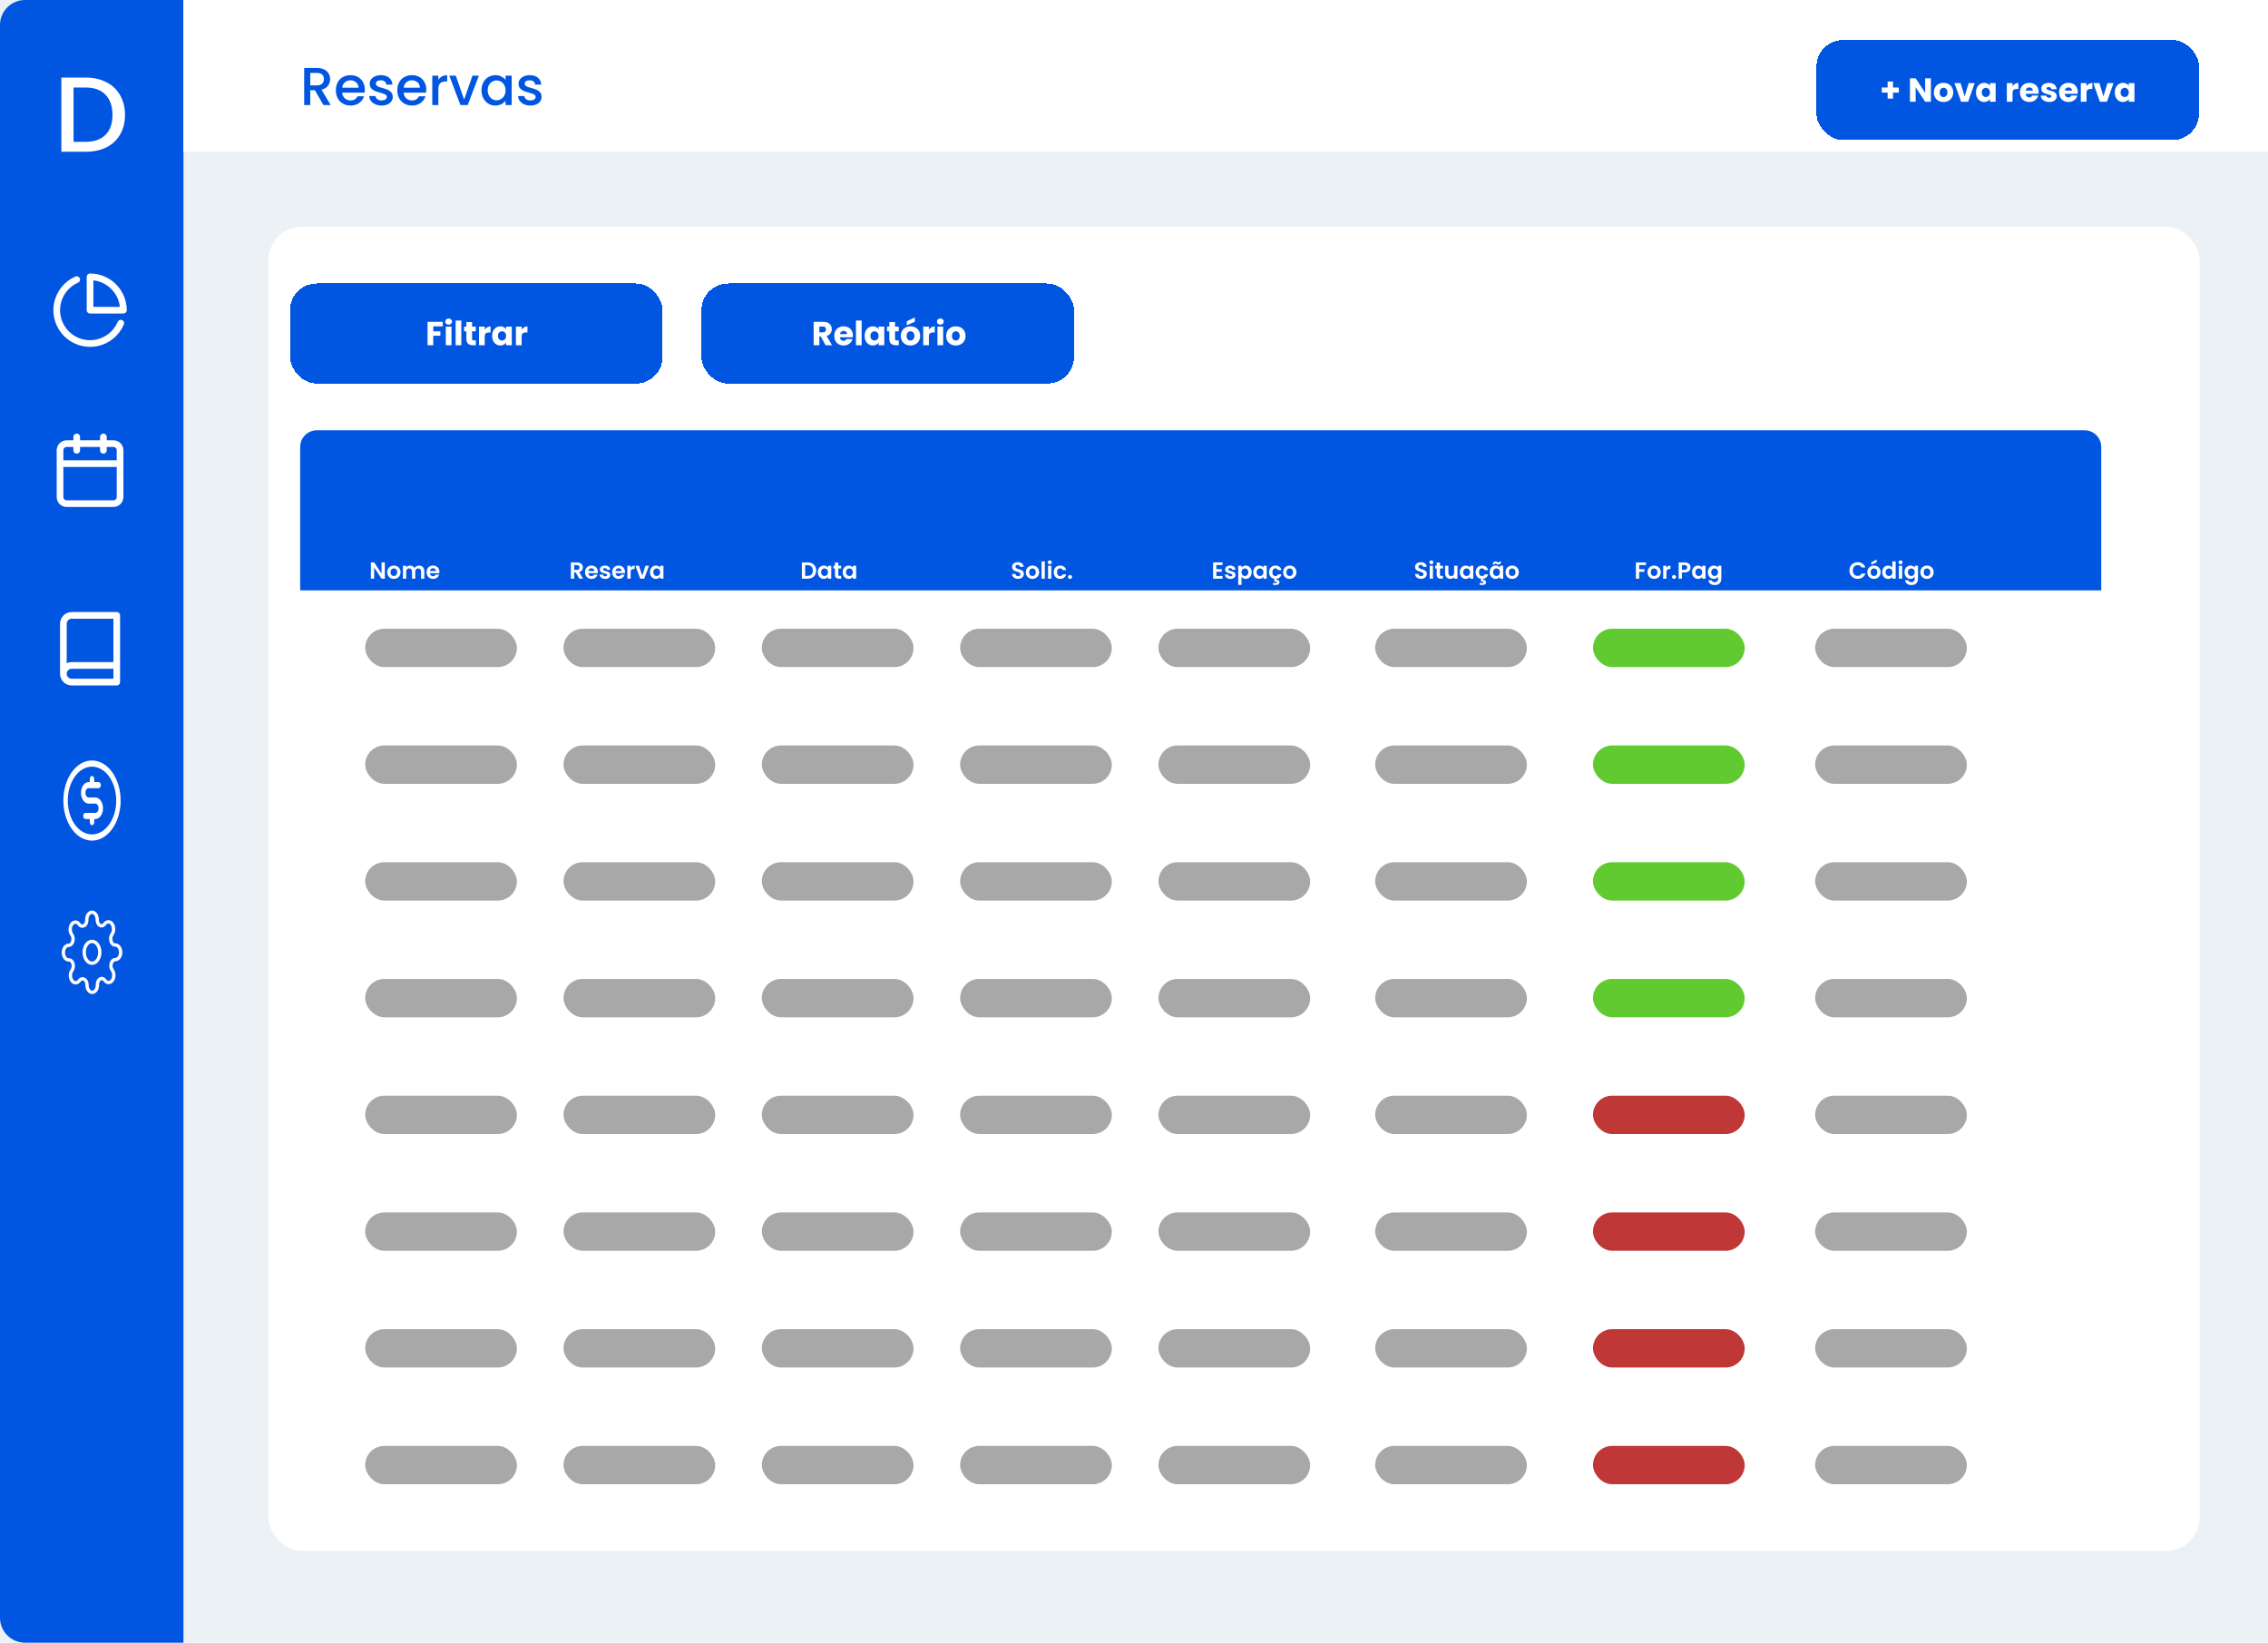 <svg width="1360" height="985" viewBox="0 0 1360 985" fill="none" xmlns="http://www.w3.org/2000/svg">
<rect width="1360" height="985" fill="#EBF1F5"/>
<path d="M0 15C0 6.716 6.716 0 15 0H110V985H15C6.716 985 0 978.284 0 970V15Z" fill="#0156E1"/>
<path d="M51.328 46.52C56.064 46.52 60.203 47.437 63.744 49.272C67.328 51.064 70.08 53.667 72 57.08C73.963 60.451 74.944 64.397 74.944 68.92C74.944 73.443 73.963 77.368 72 80.696C70.08 84.024 67.328 86.584 63.744 88.376C60.203 90.125 56.064 91 51.328 91H36.8V46.52H51.328ZM51.328 85.048C56.533 85.048 60.523 83.64 63.296 80.824C66.069 78.008 67.456 74.04 67.456 68.92C67.456 63.757 66.069 59.725 63.296 56.824C60.523 53.923 56.533 52.472 51.328 52.472H44.096V85.048H51.328Z" fill="white"/>
<path d="M72.42 193.78C71.148 196.789 69.158 199.44 66.624 201.503C64.09 203.565 61.09 204.975 57.885 205.61C54.68 206.244 51.369 206.084 48.24 205.144C45.112 204.203 42.261 202.51 39.938 200.213C37.615 197.916 35.89 195.086 34.913 191.968C33.937 188.85 33.739 185.541 34.337 182.329C34.935 179.118 36.311 176.101 38.344 173.544C40.377 170.987 43.006 168.967 46 167.66M74 186C74 183.374 73.483 180.773 72.478 178.346C71.473 175.92 69.999 173.715 68.142 171.858C66.285 170.001 64.08 168.528 61.654 167.522C59.227 166.517 56.627 166 54 166V186H74Z" stroke="white" stroke-width="4" stroke-linecap="round" stroke-linejoin="round"/>
<path d="M62 262V270M46 262V270M36 278H72M40 266H68C70.209 266 72 267.791 72 270V298C72 300.209 70.209 302 68 302H40C37.791 302 36 300.209 36 298V270C36 267.791 37.791 266 40 266Z" stroke="white" stroke-width="4" stroke-linecap="round" stroke-linejoin="round"/>
<path d="M38 404C38 402.674 38.527 401.402 39.465 400.464C40.402 399.527 41.674 399 43 399H70M38 404C38 405.326 38.527 406.598 39.465 407.536C40.402 408.473 41.674 409 43 409H70V369H43C41.674 369 40.402 369.527 39.465 370.464C38.527 371.402 38 372.674 38 374V404Z" stroke="white" stroke-width="4" stroke-linecap="round" stroke-linejoin="round"/>
<path d="M55.17 456C51.774 456 48.454 457.409 45.631 460.049C42.807 462.689 40.606 466.441 39.307 470.831C38.007 475.221 37.667 480.051 38.33 484.711C38.992 489.372 40.628 493.652 43.029 497.012C45.43 500.372 48.49 502.66 51.82 503.587C55.151 504.514 58.603 504.038 61.741 502.22C64.878 500.402 67.559 497.322 69.446 493.372C71.333 489.421 72.34 484.776 72.34 480.024C72.335 473.655 70.525 467.548 67.306 463.044C64.087 458.54 59.722 456.007 55.17 456ZM55.17 500.353C52.297 500.353 49.488 499.16 47.098 496.927C44.709 494.693 42.847 491.518 41.747 487.804C40.648 484.089 40.36 480.002 40.921 476.059C41.481 472.115 42.865 468.493 44.897 465.65C46.929 462.807 49.517 460.871 52.336 460.087C55.154 459.302 58.075 459.705 60.73 461.243C63.384 462.782 65.653 465.388 67.25 468.731C68.846 472.074 69.698 476.004 69.698 480.024C69.694 485.414 68.162 490.581 65.438 494.392C62.715 498.203 59.022 500.347 55.17 500.353ZM61.774 484.644C61.774 486.36 61.287 488.005 60.42 489.218C59.553 490.431 58.377 491.113 57.151 491.113H56.491V492.961C56.491 493.451 56.352 493.921 56.104 494.267C55.856 494.614 55.52 494.809 55.17 494.809C54.82 494.809 54.484 494.614 54.236 494.267C53.988 493.921 53.849 493.451 53.849 492.961V491.113H51.208C50.857 491.113 50.521 490.918 50.274 490.571C50.026 490.225 49.887 489.755 49.887 489.265C49.887 488.774 50.026 488.304 50.274 487.958C50.521 487.611 50.857 487.417 51.208 487.417H57.151C57.676 487.417 58.18 487.124 58.552 486.605C58.923 486.085 59.132 485.38 59.132 484.644C59.132 483.909 58.923 483.204 58.552 482.684C58.18 482.164 57.676 481.872 57.151 481.872H53.189C51.963 481.872 50.787 481.191 49.92 479.978C49.053 478.765 48.566 477.12 48.566 475.404C48.566 473.689 49.053 472.044 49.92 470.831C50.787 469.618 51.963 468.936 53.189 468.936H53.849V467.088C53.849 466.598 53.988 466.128 54.236 465.781C54.484 465.435 54.82 465.24 55.17 465.24C55.52 465.24 55.856 465.435 56.104 465.781C56.352 466.128 56.491 466.598 56.491 467.088V468.936H59.132C59.483 468.936 59.818 469.131 60.066 469.477C60.314 469.824 60.453 470.294 60.453 470.784C60.453 471.274 60.314 471.744 60.066 472.091C59.818 472.438 59.483 472.632 59.132 472.632H53.189C52.663 472.632 52.159 472.924 51.788 473.444C51.416 473.964 51.208 474.669 51.208 475.404C51.208 476.14 51.416 476.845 51.788 477.364C52.159 477.884 52.663 478.176 53.189 478.176H57.151C58.377 478.176 59.553 478.858 60.42 480.071C61.287 481.284 61.774 482.929 61.774 484.644Z" fill="white"/>
<path d="M55.17 577.575C57.756 577.575 59.852 574.641 59.852 571.023C59.852 567.404 57.756 564.47 55.17 564.47C52.584 564.47 50.487 567.404 50.487 571.023C50.487 574.641 52.584 577.575 55.17 577.575Z" stroke="white" stroke-width="2" stroke-linecap="round" stroke-linejoin="round"/>
<path d="M66.721 577.576C66.513 578.235 66.451 578.966 66.543 579.674C66.634 580.383 66.876 581.037 67.236 581.551L67.329 581.682C67.62 582.088 67.85 582.57 68.007 583.1C68.164 583.63 68.245 584.199 68.245 584.773C68.245 585.347 68.164 585.915 68.007 586.446C67.85 586.976 67.62 587.458 67.329 587.863C67.039 588.269 66.695 588.592 66.316 588.811C65.937 589.031 65.531 589.144 65.121 589.144C64.71 589.144 64.304 589.031 63.925 588.811C63.546 588.592 63.202 588.269 62.912 587.863L62.818 587.732C62.45 587.229 61.983 586.891 61.477 586.763C60.971 586.634 60.448 586.721 59.977 587.012C59.516 587.288 59.122 587.748 58.845 588.334C58.567 588.92 58.419 589.607 58.417 590.309V590.681C58.417 591.839 58.088 592.95 57.502 593.769C56.917 594.589 56.123 595.049 55.295 595.049C54.467 595.049 53.673 594.589 53.087 593.769C52.502 592.95 52.173 591.839 52.173 590.681V590.484C52.161 589.761 51.994 589.06 51.693 588.472C51.392 587.884 50.972 587.436 50.487 587.186C50.016 586.896 49.494 586.809 48.988 586.937C48.481 587.066 48.014 587.403 47.646 587.907L47.553 588.038C47.263 588.444 46.919 588.766 46.539 588.986C46.16 589.206 45.754 589.319 45.344 589.319C44.934 589.319 44.528 589.206 44.149 588.986C43.77 588.766 43.425 588.444 43.135 588.038C42.845 587.632 42.615 587.151 42.458 586.62C42.301 586.09 42.22 585.522 42.22 584.948C42.22 584.374 42.301 583.805 42.458 583.275C42.615 582.745 42.845 582.263 43.135 581.857L43.229 581.726C43.589 581.211 43.83 580.558 43.922 579.849C44.014 579.141 43.952 578.41 43.744 577.751C43.546 577.105 43.218 576.554 42.799 576.166C42.38 575.778 41.889 575.57 41.387 575.567H41.122C40.294 575.567 39.5 575.107 38.914 574.288C38.329 573.469 38 572.358 38 571.199C38 570.041 38.329 568.93 38.914 568.11C39.5 567.291 40.294 566.831 41.122 566.831H41.262C41.779 566.814 42.28 566.58 42.7 566.159C43.121 565.739 43.441 565.151 43.619 564.472C43.827 563.814 43.889 563.083 43.797 562.374C43.705 561.666 43.464 561.012 43.104 560.497L43.011 560.366C42.72 559.961 42.49 559.479 42.333 558.949C42.176 558.418 42.095 557.85 42.095 557.276C42.095 556.702 42.176 556.133 42.333 555.603C42.49 555.073 42.72 554.591 43.011 554.185C43.3 553.779 43.645 553.457 44.024 553.237C44.403 553.018 44.809 552.904 45.219 552.904C45.629 552.904 46.036 553.018 46.415 553.237C46.794 553.457 47.138 553.779 47.428 554.185L47.522 554.317C47.889 554.82 48.357 555.158 48.863 555.286C49.369 555.415 49.892 555.328 50.362 555.037H50.487C50.949 554.76 51.343 554.301 51.62 553.715C51.897 553.129 52.046 552.442 52.048 551.739V551.368C52.048 550.21 52.377 549.099 52.962 548.279C53.548 547.46 54.342 547 55.17 547C55.998 547 56.792 547.46 57.377 548.279C57.963 549.099 58.292 550.21 58.292 551.368V551.565C58.294 552.267 58.443 552.954 58.72 553.54C58.997 554.126 59.391 554.586 59.853 554.863C60.323 555.153 60.846 555.24 61.352 555.112C61.858 554.983 62.326 554.645 62.694 554.142L62.787 554.011C63.077 553.605 63.421 553.282 63.8 553.063C64.179 552.843 64.585 552.73 64.996 552.73C65.406 552.73 65.812 552.843 66.191 553.063C66.57 553.282 66.915 553.605 67.204 554.011C67.495 554.416 67.725 554.898 67.882 555.428C68.039 555.959 68.12 556.527 68.12 557.101C68.12 557.675 68.039 558.244 67.882 558.774C67.725 559.304 67.495 559.786 67.204 560.192L67.111 560.323C66.751 560.837 66.51 561.491 66.418 562.2C66.326 562.908 66.388 563.639 66.596 564.298V564.472C66.794 565.118 67.122 565.669 67.541 566.057C67.96 566.445 68.45 566.654 68.953 566.656H69.218C70.046 566.656 70.84 567.117 71.425 567.936C72.011 568.755 72.34 569.866 72.34 571.024C72.34 572.183 72.011 573.294 71.425 574.113C70.84 574.932 70.046 575.392 69.218 575.392H69.078C68.575 575.395 68.085 575.604 67.666 575.992C67.247 576.38 66.918 576.931 66.721 577.576Z" stroke="white" stroke-width="2" stroke-linecap="round" stroke-linejoin="round"/>
<rect x="110" width="1250" height="91" fill="white"/>
<path d="M193.952 63L188.832 54.104H186.048V63H182.4V40.76H190.08C191.787 40.76 193.227 41.059 194.4 41.656C195.595 42.253 196.48 43.053 197.056 44.056C197.653 45.059 197.952 46.179 197.952 47.416C197.952 48.867 197.525 50.189 196.672 51.384C195.84 52.557 194.549 53.357 192.8 53.784L198.304 63H193.952ZM186.048 51.192H190.08C191.445 51.192 192.469 50.851 193.152 50.168C193.856 49.485 194.208 48.568 194.208 47.416C194.208 46.264 193.867 45.368 193.184 44.728C192.501 44.067 191.467 43.736 190.08 43.736H186.048V51.192ZM218.779 53.752C218.779 54.413 218.736 55.011 218.651 55.544H205.179C205.285 56.952 205.808 58.083 206.747 58.936C207.685 59.789 208.837 60.216 210.203 60.216C212.165 60.216 213.552 59.395 214.363 57.752H218.299C217.765 59.373 216.795 60.707 215.387 61.752C214 62.776 212.272 63.288 210.203 63.288C208.517 63.288 207.003 62.915 205.659 62.168C204.336 61.4 203.291 60.333 202.523 58.968C201.776 57.581 201.403 55.981 201.403 54.168C201.403 52.355 201.765 50.765 202.491 49.4C203.237 48.013 204.272 46.947 205.595 46.2C206.939 45.453 208.475 45.08 210.203 45.08C211.867 45.08 213.349 45.443 214.651 46.168C215.952 46.893 216.965 47.917 217.691 49.24C218.416 50.541 218.779 52.045 218.779 53.752ZM214.971 52.6C214.949 51.256 214.469 50.179 213.531 49.368C212.592 48.557 211.429 48.152 210.043 48.152C208.784 48.152 207.707 48.557 206.811 49.368C205.915 50.157 205.381 51.235 205.211 52.6H214.971ZM228.769 63.288C227.382 63.288 226.134 63.043 225.025 62.552C223.937 62.04 223.073 61.357 222.433 60.504C221.793 59.629 221.451 58.659 221.409 57.592H225.185C225.249 58.339 225.601 58.968 226.241 59.48C226.902 59.971 227.723 60.216 228.705 60.216C229.729 60.216 230.518 60.024 231.073 59.64C231.649 59.235 231.937 58.723 231.937 58.104C231.937 57.443 231.617 56.952 230.977 56.632C230.358 56.312 229.366 55.96 228.001 55.576C226.678 55.213 225.601 54.861 224.769 54.52C223.937 54.179 223.211 53.656 222.593 52.952C221.995 52.248 221.697 51.32 221.697 50.168C221.697 49.229 221.974 48.376 222.529 47.608C223.083 46.819 223.873 46.2 224.897 45.752C225.942 45.304 227.137 45.08 228.481 45.08C230.486 45.08 232.097 45.592 233.313 46.616C234.55 47.619 235.211 48.995 235.297 50.744H231.649C231.585 49.955 231.265 49.325 230.689 48.856C230.113 48.387 229.334 48.152 228.353 48.152C227.393 48.152 226.657 48.333 226.145 48.696C225.633 49.059 225.377 49.539 225.377 50.136C225.377 50.605 225.547 51 225.889 51.32C226.23 51.64 226.646 51.896 227.137 52.088C227.627 52.259 228.353 52.483 229.313 52.76C230.593 53.101 231.638 53.453 232.449 53.816C233.281 54.157 233.995 54.669 234.593 55.352C235.19 56.035 235.499 56.941 235.521 58.072C235.521 59.075 235.243 59.971 234.689 60.76C234.134 61.549 233.345 62.168 232.321 62.616C231.318 63.064 230.134 63.288 228.769 63.288ZM255.623 53.752C255.623 54.413 255.58 55.011 255.495 55.544H242.023C242.129 56.952 242.652 58.083 243.591 58.936C244.529 59.789 245.681 60.216 247.047 60.216C249.009 60.216 250.396 59.395 251.207 57.752H255.142C254.609 59.373 253.639 60.707 252.231 61.752C250.844 62.776 249.116 63.288 247.047 63.288C245.361 63.288 243.847 62.915 242.503 62.168C241.18 61.4 240.135 60.333 239.367 58.968C238.62 57.581 238.247 55.981 238.247 54.168C238.247 52.355 238.609 50.765 239.335 49.4C240.081 48.013 241.116 46.947 242.439 46.2C243.783 45.453 245.319 45.08 247.047 45.08C248.711 45.08 250.193 45.443 251.495 46.168C252.796 46.893 253.809 47.917 254.535 49.24C255.26 50.541 255.623 52.045 255.623 53.752ZM251.815 52.6C251.793 51.256 251.313 50.179 250.375 49.368C249.436 48.557 248.273 48.152 246.887 48.152C245.628 48.152 244.551 48.557 243.655 49.368C242.759 50.157 242.225 51.235 242.055 52.6H251.815ZM262.861 47.928C263.394 47.032 264.098 46.339 264.973 45.848C265.869 45.336 266.925 45.08 268.141 45.08V48.856H267.213C265.783 48.856 264.695 49.219 263.949 49.944C263.223 50.669 262.861 51.928 262.861 53.72V63H259.213V45.368H262.861V47.928ZM278.31 59.736L283.302 45.368H287.174L280.454 63H276.102L269.414 45.368H273.318L278.31 59.736ZM288.715 54.104C288.715 52.333 289.078 50.765 289.803 49.4C290.55 48.035 291.553 46.979 292.811 46.232C294.091 45.464 295.499 45.08 297.035 45.08C298.422 45.08 299.627 45.357 300.651 45.912C301.697 46.445 302.529 47.117 303.147 47.928V45.368H306.827V63H303.147V60.376C302.529 61.208 301.686 61.901 300.619 62.456C299.553 63.011 298.337 63.288 296.971 63.288C295.457 63.288 294.07 62.904 292.811 62.136C291.553 61.347 290.55 60.259 289.803 58.872C289.078 57.464 288.715 55.875 288.715 54.104ZM303.147 54.168C303.147 52.952 302.891 51.896 302.379 51C301.889 50.104 301.238 49.421 300.427 48.952C299.617 48.483 298.742 48.248 297.803 48.248C296.865 48.248 295.99 48.483 295.179 48.952C294.369 49.4 293.707 50.072 293.195 50.968C292.705 51.843 292.459 52.888 292.459 54.104C292.459 55.32 292.705 56.387 293.195 57.304C293.707 58.221 294.369 58.925 295.179 59.416C296.011 59.885 296.886 60.12 297.803 60.12C298.742 60.12 299.617 59.885 300.427 59.416C301.238 58.947 301.889 58.264 302.379 57.368C302.891 56.451 303.147 55.384 303.147 54.168ZM318.019 63.288C316.632 63.288 315.384 63.043 314.275 62.552C313.187 62.04 312.323 61.357 311.683 60.504C311.043 59.629 310.701 58.659 310.659 57.592H314.435C314.499 58.339 314.851 58.968 315.491 59.48C316.152 59.971 316.973 60.216 317.955 60.216C318.979 60.216 319.768 60.024 320.323 59.64C320.899 59.235 321.187 58.723 321.187 58.104C321.187 57.443 320.867 56.952 320.227 56.632C319.608 56.312 318.616 55.96 317.251 55.576C315.928 55.213 314.851 54.861 314.019 54.52C313.187 54.179 312.461 53.656 311.843 52.952C311.245 52.248 310.947 51.32 310.947 50.168C310.947 49.229 311.224 48.376 311.779 47.608C312.333 46.819 313.123 46.2 314.147 45.752C315.192 45.304 316.387 45.08 317.731 45.08C319.736 45.08 321.347 45.592 322.563 46.616C323.8 47.619 324.461 48.995 324.547 50.744H320.899C320.835 49.955 320.515 49.325 319.939 48.856C319.363 48.387 318.584 48.152 317.603 48.152C316.643 48.152 315.907 48.333 315.395 48.696C314.883 49.059 314.627 49.539 314.627 50.136C314.627 50.605 314.797 51 315.139 51.32C315.48 51.64 315.896 51.896 316.387 52.088C316.877 52.259 317.603 52.483 318.563 52.76C319.843 53.101 320.888 53.453 321.699 53.816C322.531 54.157 323.245 54.669 323.843 55.352C324.44 56.035 324.749 56.941 324.771 58.072C324.771 59.075 324.493 59.971 323.939 60.76C323.384 61.549 322.595 62.168 321.571 62.616C320.568 63.064 319.384 63.288 318.019 63.288Z" fill="#0156E1"/>
<g filter="url(#filter0_d_25_131)">
<rect x="1089.2" y="16" width="229.467" height="60" rx="16" fill="#0156E1" shape-rendering="crispEdges"/>
<path d="M1138.63 47.54H1135.15V51.1H1131.91V47.54H1128.43V44.48H1131.91V40.9H1135.15V44.48H1138.63V47.54ZM1157.85 53H1154.43L1148.71 44.34V53H1145.29V38.96H1148.71L1154.43 47.66V38.96H1157.85V53ZM1165.4 53.16C1164.31 53.16 1163.32 52.927 1162.44 52.46C1161.58 51.993 1160.89 51.327 1160.38 50.46C1159.89 49.593 1159.64 48.58 1159.64 47.42C1159.64 46.273 1159.9 45.267 1160.4 44.4C1160.91 43.52 1161.6 42.847 1162.48 42.38C1163.36 41.913 1164.35 41.68 1165.44 41.68C1166.54 41.68 1167.52 41.913 1168.4 42.38C1169.28 42.847 1169.98 43.52 1170.48 44.4C1170.99 45.267 1171.24 46.273 1171.24 47.42C1171.24 48.567 1170.98 49.58 1170.46 50.46C1169.96 51.327 1169.26 51.993 1168.36 52.46C1167.48 52.927 1166.5 53.16 1165.4 53.16ZM1165.4 50.2C1166.06 50.2 1166.61 49.96 1167.06 49.48C1167.53 49 1167.76 48.313 1167.76 47.42C1167.76 46.527 1167.54 45.84 1167.08 45.36C1166.64 44.88 1166.1 44.64 1165.44 44.64C1164.78 44.64 1164.22 44.88 1163.78 45.36C1163.34 45.827 1163.12 46.513 1163.12 47.42C1163.12 48.313 1163.34 49 1163.76 49.48C1164.2 49.96 1164.75 50.2 1165.4 50.2ZM1178.08 49.8L1180.5 41.84H1184.14L1180.18 53H1175.96L1172 41.84H1175.66L1178.08 49.8ZM1184.9 47.4C1184.9 46.253 1185.11 45.247 1185.54 44.38C1185.98 43.513 1186.57 42.847 1187.32 42.38C1188.07 41.913 1188.9 41.68 1189.82 41.68C1190.61 41.68 1191.29 41.84 1191.88 42.16C1192.48 42.48 1192.94 42.9 1193.26 43.42V41.84H1196.68V53H1193.26V51.42C1192.93 51.94 1192.46 52.36 1191.86 52.68C1191.27 53 1190.59 53.16 1189.8 53.16C1188.89 53.16 1188.07 52.927 1187.32 52.46C1186.57 51.98 1185.98 51.307 1185.54 50.44C1185.11 49.56 1184.9 48.547 1184.9 47.4ZM1193.26 47.42C1193.26 46.567 1193.02 45.893 1192.54 45.4C1192.07 44.907 1191.5 44.66 1190.82 44.66C1190.14 44.66 1189.56 44.907 1189.08 45.4C1188.61 45.88 1188.38 46.547 1188.38 47.4C1188.38 48.253 1188.61 48.933 1189.08 49.44C1189.56 49.933 1190.14 50.18 1190.82 50.18C1191.5 50.18 1192.07 49.933 1192.54 49.44C1193.02 48.947 1193.26 48.273 1193.26 47.42ZM1206.81 43.7C1207.21 43.087 1207.71 42.607 1208.31 42.26C1208.91 41.9 1209.58 41.72 1210.31 41.72V45.34H1209.37C1208.52 45.34 1207.88 45.527 1207.45 45.9C1207.02 46.26 1206.81 46.9 1206.81 47.82V53H1203.39V41.84H1206.81V43.7ZM1222.47 47.24C1222.47 47.56 1222.45 47.893 1222.41 48.24H1214.67C1214.72 48.933 1214.94 49.467 1215.33 49.84C1215.73 50.2 1216.21 50.38 1216.79 50.38C1217.64 50.38 1218.23 50.02 1218.57 49.3H1222.21C1222.02 50.033 1221.68 50.693 1221.19 51.28C1220.71 51.867 1220.1 52.327 1219.37 52.66C1218.63 52.993 1217.81 53.16 1216.91 53.16C1215.81 53.16 1214.84 52.927 1213.99 52.46C1213.13 51.993 1212.47 51.327 1211.99 50.46C1211.51 49.593 1211.27 48.58 1211.27 47.42C1211.27 46.26 1211.5 45.247 1211.97 44.38C1212.45 43.513 1213.11 42.847 1213.97 42.38C1214.82 41.913 1215.8 41.68 1216.91 41.68C1217.99 41.68 1218.95 41.907 1219.79 42.36C1220.63 42.813 1221.28 43.46 1221.75 44.3C1222.23 45.14 1222.47 46.12 1222.47 47.24ZM1218.97 46.34C1218.97 45.753 1218.77 45.287 1218.37 44.94C1217.97 44.593 1217.47 44.42 1216.87 44.42C1216.29 44.42 1215.81 44.587 1215.41 44.92C1215.02 45.253 1214.78 45.727 1214.69 46.34H1218.97ZM1228.81 53.16C1227.84 53.16 1226.97 52.993 1226.21 52.66C1225.45 52.327 1224.85 51.873 1224.41 51.3C1223.97 50.713 1223.72 50.06 1223.67 49.34H1227.05C1227.09 49.727 1227.27 50.04 1227.59 50.28C1227.91 50.52 1228.3 50.64 1228.77 50.64C1229.2 50.64 1229.52 50.56 1229.75 50.4C1229.99 50.227 1230.11 50.007 1230.11 49.74C1230.11 49.42 1229.94 49.187 1229.61 49.04C1229.28 48.88 1228.74 48.707 1227.99 48.52C1227.19 48.333 1226.52 48.14 1225.99 47.94C1225.46 47.727 1225 47.4 1224.61 46.96C1224.22 46.507 1224.03 45.9 1224.03 45.14C1224.03 44.5 1224.2 43.92 1224.55 43.4C1224.91 42.867 1225.43 42.447 1226.11 42.14C1226.8 41.833 1227.62 41.68 1228.57 41.68C1229.97 41.68 1231.07 42.027 1231.87 42.72C1232.68 43.413 1233.15 44.333 1233.27 45.48H1230.11C1230.06 45.093 1229.88 44.787 1229.59 44.56C1229.31 44.333 1228.94 44.22 1228.47 44.22C1228.07 44.22 1227.76 44.3 1227.55 44.46C1227.34 44.607 1227.23 44.813 1227.23 45.08C1227.23 45.4 1227.4 45.64 1227.73 45.8C1228.08 45.96 1228.61 46.12 1229.33 46.28C1230.16 46.493 1230.83 46.707 1231.35 46.92C1231.87 47.12 1232.32 47.453 1232.71 47.92C1233.11 48.373 1233.32 48.987 1233.33 49.76C1233.33 50.413 1233.14 51 1232.77 51.52C1232.41 52.027 1231.88 52.427 1231.19 52.72C1230.51 53.013 1229.72 53.16 1228.81 53.16ZM1245.94 47.24C1245.94 47.56 1245.92 47.893 1245.88 48.24H1238.14C1238.2 48.933 1238.42 49.467 1238.8 49.84C1239.2 50.2 1239.69 50.38 1240.26 50.38C1241.12 50.38 1241.71 50.02 1242.04 49.3H1245.68C1245.5 50.033 1245.16 50.693 1244.66 51.28C1244.18 51.867 1243.58 52.327 1242.84 52.66C1242.11 52.993 1241.29 53.16 1240.38 53.16C1239.29 53.16 1238.32 52.927 1237.46 52.46C1236.61 51.993 1235.94 51.327 1235.46 50.46C1234.98 49.593 1234.74 48.58 1234.74 47.42C1234.74 46.26 1234.98 45.247 1235.44 44.38C1235.92 43.513 1236.59 42.847 1237.44 42.38C1238.3 41.913 1239.28 41.68 1240.38 41.68C1241.46 41.68 1242.42 41.907 1243.26 42.36C1244.1 42.813 1244.76 43.46 1245.22 44.3C1245.7 45.14 1245.94 46.12 1245.94 47.24ZM1242.44 46.34C1242.44 45.753 1242.24 45.287 1241.84 44.94C1241.44 44.593 1240.94 44.42 1240.34 44.42C1239.77 44.42 1239.28 44.587 1238.88 44.92C1238.5 45.253 1238.26 45.727 1238.16 46.34H1242.44ZM1251.17 43.7C1251.57 43.087 1252.07 42.607 1252.67 42.26C1253.27 41.9 1253.93 41.72 1254.67 41.72V45.34H1253.73C1252.87 45.34 1252.23 45.527 1251.81 45.9C1251.38 46.26 1251.17 46.9 1251.17 47.82V53H1247.75V41.84H1251.17V43.7ZM1261.32 49.8L1263.74 41.84H1267.38L1263.42 53H1259.2L1255.24 41.84H1258.9L1261.32 49.8ZM1268.14 47.4C1268.14 46.253 1268.35 45.247 1268.78 44.38C1269.22 43.513 1269.81 42.847 1270.56 42.38C1271.31 41.913 1272.14 41.68 1273.06 41.68C1273.85 41.68 1274.53 41.84 1275.12 42.16C1275.72 42.48 1276.18 42.9 1276.5 43.42V41.84H1279.92V53H1276.5V51.42C1276.17 51.94 1275.7 52.36 1275.1 52.68C1274.51 53 1273.83 53.16 1273.04 53.16C1272.13 53.16 1271.31 52.927 1270.56 52.46C1269.81 51.98 1269.22 51.307 1268.78 50.44C1268.35 49.56 1268.14 48.547 1268.14 47.4ZM1276.5 47.42C1276.5 46.567 1276.26 45.893 1275.78 45.4C1275.31 44.907 1274.74 44.66 1274.06 44.66C1273.38 44.66 1272.8 44.907 1272.32 45.4C1271.85 45.88 1271.62 46.547 1271.62 47.4C1271.62 48.253 1271.85 48.933 1272.32 49.44C1272.8 49.933 1273.38 50.18 1274.06 50.18C1274.74 50.18 1275.31 49.933 1275.78 49.44C1276.26 48.947 1276.5 48.273 1276.5 47.42Z" fill="white"/>
</g>
<rect x="161" y="136" width="1158" height="794" rx="20" fill="white"/>
<g filter="url(#filter1_d_25_131)">
<rect x="173.912" y="162" width="223.431" height="60" rx="16" fill="#0156E1" shape-rendering="crispEdges"/>
<path d="M265.52 184.96V187.7H259.8V190.66H264.08V193.32H259.8V199H256.38V184.96H265.52ZM269.038 186.68C268.438 186.68 267.945 186.507 267.558 186.16C267.185 185.8 266.998 185.36 266.998 184.84C266.998 184.307 267.185 183.867 267.558 183.52C267.945 183.16 268.438 182.98 269.038 182.98C269.625 182.98 270.105 183.16 270.478 183.52C270.865 183.867 271.058 184.307 271.058 184.84C271.058 185.36 270.865 185.8 270.478 186.16C270.105 186.507 269.625 186.68 269.038 186.68ZM270.738 187.84V199H267.318V187.84H270.738ZM276.636 184.2V199H273.216V184.2H276.636ZM285.335 196.1V199H283.595C282.355 199 281.388 198.7 280.695 198.1C280.001 197.487 279.655 196.493 279.655 195.12V190.68H278.295V187.84H279.655V185.12H283.075V187.84H285.315V190.68H283.075V195.16C283.075 195.493 283.155 195.733 283.315 195.88C283.475 196.027 283.741 196.1 284.115 196.1H285.335ZM290.66 189.7C291.06 189.087 291.56 188.607 292.16 188.26C292.76 187.9 293.426 187.72 294.16 187.72V191.34H293.22C292.366 191.34 291.726 191.527 291.3 191.9C290.873 192.26 290.66 192.9 290.66 193.82V199H287.24V187.84H290.66V189.7ZM295.114 193.4C295.114 192.253 295.328 191.247 295.754 190.38C296.194 189.513 296.788 188.847 297.534 188.38C298.281 187.913 299.114 187.68 300.034 187.68C300.821 187.68 301.508 187.84 302.094 188.16C302.694 188.48 303.154 188.9 303.474 189.42V187.84H306.894V199H303.474V197.42C303.141 197.94 302.674 198.36 302.074 198.68C301.488 199 300.801 199.16 300.014 199.16C299.108 199.16 298.281 198.927 297.534 198.46C296.788 197.98 296.194 197.307 295.754 196.44C295.328 195.56 295.114 194.547 295.114 193.4ZM303.474 193.42C303.474 192.567 303.234 191.893 302.754 191.4C302.288 190.907 301.714 190.66 301.034 190.66C300.354 190.66 299.774 190.907 299.294 191.4C298.828 191.88 298.594 192.547 298.594 193.4C298.594 194.253 298.828 194.933 299.294 195.44C299.774 195.933 300.354 196.18 301.034 196.18C301.714 196.18 302.288 195.933 302.754 195.44C303.234 194.947 303.474 194.273 303.474 193.42ZM312.789 189.7C313.189 189.087 313.689 188.607 314.289 188.26C314.889 187.9 315.555 187.72 316.289 187.72V191.34H315.349C314.495 191.34 313.855 191.527 313.429 191.9C313.002 192.26 312.789 192.9 312.789 193.82V199H309.369V187.84H312.789V189.7Z" fill="white"/>
</g>
<g filter="url(#filter2_d_25_131)">
<rect x="420.599" y="162" width="223.431" height="60" rx="16" fill="#0156E1" shape-rendering="crispEdges"/>
<path d="M495.053 199L492.133 193.7H491.313V199H487.893V184.96H493.633C494.74 184.96 495.68 185.153 496.453 185.54C497.24 185.927 497.827 186.46 498.213 187.14C498.6 187.807 498.793 188.553 498.793 189.38C498.793 190.313 498.527 191.147 497.993 191.88C497.473 192.613 496.7 193.133 495.673 193.44L498.913 199H495.053ZM491.313 191.28H493.433C494.06 191.28 494.527 191.127 494.833 190.82C495.153 190.513 495.313 190.08 495.313 189.52C495.313 188.987 495.153 188.567 494.833 188.26C494.527 187.953 494.06 187.8 493.433 187.8H491.313V191.28ZM511.46 193.24C511.46 193.56 511.44 193.893 511.4 194.24H503.66C503.714 194.933 503.934 195.467 504.32 195.84C504.72 196.2 505.207 196.38 505.78 196.38C506.634 196.38 507.227 196.02 507.56 195.3H511.2C511.014 196.033 510.674 196.693 510.18 197.28C509.7 197.867 509.094 198.327 508.36 198.66C507.627 198.993 506.807 199.16 505.9 199.16C504.807 199.16 503.834 198.927 502.98 198.46C502.127 197.993 501.46 197.327 500.98 196.46C500.5 195.593 500.26 194.58 500.26 193.42C500.26 192.26 500.494 191.247 500.96 190.38C501.44 189.513 502.107 188.847 502.96 188.38C503.814 187.913 504.794 187.68 505.9 187.68C506.98 187.68 507.94 187.907 508.78 188.36C509.62 188.813 510.274 189.46 510.74 190.3C511.22 191.14 511.46 192.12 511.46 193.24ZM507.96 192.34C507.96 191.753 507.76 191.287 507.36 190.94C506.96 190.593 506.46 190.42 505.86 190.42C505.287 190.42 504.8 190.587 504.4 190.92C504.014 191.253 503.774 191.727 503.68 192.34H507.96ZM516.684 184.2V199H513.264V184.2H516.684ZM518.483 193.4C518.483 192.253 518.696 191.247 519.123 190.38C519.563 189.513 520.156 188.847 520.903 188.38C521.65 187.913 522.483 187.68 523.403 187.68C524.19 187.68 524.876 187.84 525.463 188.16C526.063 188.48 526.523 188.9 526.843 189.42V187.84H530.263V199H526.843V197.42C526.51 197.94 526.043 198.36 525.443 198.68C524.856 199 524.17 199.16 523.383 199.16C522.476 199.16 521.65 198.927 520.903 198.46C520.156 197.98 519.563 197.307 519.123 196.44C518.696 195.56 518.483 194.547 518.483 193.4ZM526.843 193.42C526.843 192.567 526.603 191.893 526.123 191.4C525.656 190.907 525.083 190.66 524.403 190.66C523.723 190.66 523.143 190.907 522.663 191.4C522.196 191.88 521.963 192.547 521.963 193.4C521.963 194.253 522.196 194.933 522.663 195.44C523.143 195.933 523.723 196.18 524.403 196.18C525.083 196.18 525.656 195.933 526.123 195.44C526.603 194.947 526.843 194.273 526.843 193.42ZM538.957 196.1V199H537.217C535.977 199 535.01 198.7 534.317 198.1C533.624 197.487 533.277 196.493 533.277 195.12V190.68H531.917V187.84H533.277V185.12H536.697V187.84H538.937V190.68H536.697V195.16C536.697 195.493 536.777 195.733 536.937 195.88C537.097 196.027 537.364 196.1 537.737 196.1H538.957ZM545.942 199.16C544.849 199.16 543.862 198.927 542.982 198.46C542.115 197.993 541.429 197.327 540.922 196.46C540.429 195.593 540.182 194.58 540.182 193.42C540.182 192.273 540.435 191.267 540.942 190.4C541.449 189.52 542.142 188.847 543.022 188.38C543.902 187.913 544.889 187.68 545.982 187.68C547.075 187.68 548.062 187.913 548.942 188.38C549.822 188.847 550.515 189.52 551.022 190.4C551.529 191.267 551.782 192.273 551.782 193.42C551.782 194.567 551.522 195.58 551.002 196.46C550.495 197.327 549.795 197.993 548.902 198.46C548.022 198.927 547.035 199.16 545.942 199.16ZM545.942 196.2C546.595 196.2 547.149 195.96 547.602 195.48C548.069 195 548.302 194.313 548.302 193.42C548.302 192.527 548.075 191.84 547.622 191.36C547.182 190.88 546.635 190.64 545.982 190.64C545.315 190.64 544.762 190.88 544.322 191.36C543.882 191.827 543.662 192.513 543.662 193.42C543.662 194.313 543.875 195 544.302 195.48C544.742 195.96 545.289 196.2 545.942 196.2ZM548.582 184.98L543.762 187V184.64L548.582 182.32V184.98ZM557.016 189.7C557.416 189.087 557.916 188.607 558.516 188.26C559.116 187.9 559.783 187.72 560.516 187.72V191.34H559.576C558.723 191.34 558.083 191.527 557.656 191.9C557.23 192.26 557.016 192.9 557.016 193.82V199H553.596V187.84H557.016V189.7ZM563.871 186.68C563.271 186.68 562.778 186.507 562.391 186.16C562.018 185.8 561.831 185.36 561.831 184.84C561.831 184.307 562.018 183.867 562.391 183.52C562.778 183.16 563.271 182.98 563.871 182.98C564.458 182.98 564.938 183.16 565.311 183.52C565.698 183.867 565.891 184.307 565.891 184.84C565.891 185.36 565.698 185.8 565.311 186.16C564.938 186.507 564.458 186.68 563.871 186.68ZM565.571 187.84V199H562.151V187.84H565.571ZM573.13 199.16C572.036 199.16 571.05 198.927 570.17 198.46C569.303 197.993 568.616 197.327 568.11 196.46C567.616 195.593 567.37 194.58 567.37 193.42C567.37 192.273 567.623 191.267 568.13 190.4C568.636 189.52 569.33 188.847 570.21 188.38C571.09 187.913 572.076 187.68 573.17 187.68C574.263 187.68 575.25 187.913 576.13 188.38C577.01 188.847 577.703 189.52 578.21 190.4C578.716 191.267 578.97 192.273 578.97 193.42C578.97 194.567 578.71 195.58 578.19 196.46C577.683 197.327 576.983 197.993 576.09 198.46C575.21 198.927 574.223 199.16 573.13 199.16ZM573.13 196.2C573.783 196.2 574.336 195.96 574.79 195.48C575.256 195 575.49 194.313 575.49 193.42C575.49 192.527 575.263 191.84 574.81 191.36C574.37 190.88 573.823 190.64 573.17 190.64C572.503 190.64 571.95 190.88 571.51 191.36C571.07 191.827 570.85 192.513 570.85 193.42C570.85 194.313 571.063 195 571.49 195.48C571.93 195.96 572.476 196.2 573.13 196.2Z" fill="white"/>
</g>
<rect x="180" y="258" width="1080" height="631" rx="10" fill="white"/>
<g filter="url(#filter3_d_25_131)">
<rect x="180" y="354" width="1080" height="69" fill="white"/>
</g>
<rect x="218.989" y="377" width="90.975" height="23" rx="11.5" fill="#535353" fill-opacity="0.5"/>
<rect x="337.906" y="377" width="90.975" height="23" rx="11.5" fill="#535353" fill-opacity="0.5"/>
<rect x="456.823" y="377" width="90.975" height="23" rx="11.5" fill="#535353" fill-opacity="0.5"/>
<rect x="575.74" y="377" width="90.975" height="23" rx="11.5" fill="#535353" fill-opacity="0.5"/>
<rect x="694.657" y="377" width="90.975" height="23" rx="11.5" fill="#535353" fill-opacity="0.5"/>
<rect x="824.621" y="377" width="90.975" height="23" rx="11.5" fill="#535353" fill-opacity="0.5"/>
<rect x="955.235" y="377" width="90.975" height="23" rx="11.5" fill="#61CA31"/>
<rect x="1088.45" y="377" width="90.975" height="23" rx="11.5" fill="#535353" fill-opacity="0.5"/>
<g filter="url(#filter4_d_25_131)">
<rect x="180" y="424" width="1080" height="69" fill="white"/>
</g>
<rect x="218.989" y="447" width="90.975" height="23" rx="11.5" fill="#535353" fill-opacity="0.5"/>
<rect x="337.906" y="447" width="90.975" height="23" rx="11.5" fill="#535353" fill-opacity="0.5"/>
<rect x="456.823" y="447" width="90.975" height="23" rx="11.5" fill="#535353" fill-opacity="0.5"/>
<rect x="575.74" y="447" width="90.975" height="23" rx="11.5" fill="#535353" fill-opacity="0.5"/>
<rect x="694.657" y="447" width="90.975" height="23" rx="11.5" fill="#535353" fill-opacity="0.5"/>
<rect x="824.621" y="447" width="90.975" height="23" rx="11.5" fill="#535353" fill-opacity="0.5"/>
<rect x="955.235" y="447" width="90.975" height="23" rx="11.5" fill="#61CA31"/>
<rect x="1088.45" y="447" width="90.975" height="23" rx="11.5" fill="#535353" fill-opacity="0.5"/>
<g filter="url(#filter5_d_25_131)">
<rect x="180" y="494" width="1080" height="69" fill="white"/>
</g>
<rect x="218.989" y="517" width="90.975" height="23" rx="11.5" fill="#535353" fill-opacity="0.5"/>
<rect x="337.906" y="517" width="90.975" height="23" rx="11.5" fill="#535353" fill-opacity="0.5"/>
<rect x="456.823" y="517" width="90.975" height="23" rx="11.5" fill="#535353" fill-opacity="0.5"/>
<rect x="575.74" y="517" width="90.975" height="23" rx="11.5" fill="#535353" fill-opacity="0.5"/>
<rect x="694.657" y="517" width="90.975" height="23" rx="11.5" fill="#535353" fill-opacity="0.5"/>
<rect x="824.621" y="517" width="90.975" height="23" rx="11.5" fill="#535353" fill-opacity="0.5"/>
<rect x="955.235" y="517" width="90.975" height="23" rx="11.5" fill="#61CA31"/>
<rect x="1088.45" y="517" width="90.975" height="23" rx="11.5" fill="#535353" fill-opacity="0.5"/>
<g filter="url(#filter6_d_25_131)">
<rect x="180" y="564" width="1080" height="69" fill="white"/>
</g>
<rect x="218.989" y="587" width="90.975" height="23" rx="11.5" fill="#535353" fill-opacity="0.5"/>
<rect x="337.906" y="587" width="90.975" height="23" rx="11.5" fill="#535353" fill-opacity="0.5"/>
<rect x="456.823" y="587" width="90.975" height="23" rx="11.5" fill="#535353" fill-opacity="0.5"/>
<rect x="575.74" y="587" width="90.975" height="23" rx="11.5" fill="#535353" fill-opacity="0.5"/>
<rect x="694.657" y="587" width="90.975" height="23" rx="11.5" fill="#535353" fill-opacity="0.5"/>
<rect x="824.621" y="587" width="90.975" height="23" rx="11.5" fill="#535353" fill-opacity="0.5"/>
<rect x="955.235" y="587" width="90.975" height="23" rx="11.5" fill="#61CA31"/>
<rect x="1088.45" y="587" width="90.975" height="23" rx="11.5" fill="#535353" fill-opacity="0.5"/>
<g filter="url(#filter7_d_25_131)">
<rect x="180" y="634" width="1080" height="69" fill="white"/>
</g>
<rect x="218.989" y="657" width="90.975" height="23" rx="11.5" fill="#535353" fill-opacity="0.5"/>
<rect x="337.906" y="657" width="90.975" height="23" rx="11.5" fill="#535353" fill-opacity="0.5"/>
<rect x="456.823" y="657" width="90.975" height="23" rx="11.5" fill="#535353" fill-opacity="0.5"/>
<rect x="575.74" y="657" width="90.975" height="23" rx="11.5" fill="#535353" fill-opacity="0.5"/>
<rect x="694.657" y="657" width="90.975" height="23" rx="11.5" fill="#535353" fill-opacity="0.5"/>
<rect x="824.621" y="657" width="90.975" height="23" rx="11.5" fill="#535353" fill-opacity="0.5"/>
<rect x="955.235" y="657" width="90.975" height="23" rx="11.5" fill="#BF3737"/>
<rect x="1088.45" y="657" width="90.975" height="23" rx="11.5" fill="#535353" fill-opacity="0.5"/>
<g filter="url(#filter8_d_25_131)">
<rect x="180" y="704" width="1080" height="69" fill="white"/>
</g>
<rect x="218.989" y="727" width="90.975" height="23" rx="11.5" fill="#535353" fill-opacity="0.5"/>
<rect x="337.906" y="727" width="90.975" height="23" rx="11.5" fill="#535353" fill-opacity="0.5"/>
<rect x="456.823" y="727" width="90.975" height="23" rx="11.5" fill="#535353" fill-opacity="0.5"/>
<rect x="575.74" y="727" width="90.975" height="23" rx="11.5" fill="#535353" fill-opacity="0.5"/>
<rect x="694.657" y="727" width="90.975" height="23" rx="11.5" fill="#535353" fill-opacity="0.5"/>
<rect x="824.621" y="727" width="90.975" height="23" rx="11.5" fill="#535353" fill-opacity="0.5"/>
<rect x="955.235" y="727" width="90.975" height="23" rx="11.5" fill="#BF3737"/>
<rect x="1088.45" y="727" width="90.975" height="23" rx="11.5" fill="#535353" fill-opacity="0.5"/>
<g filter="url(#filter9_d_25_131)">
<rect x="180" y="774" width="1080" height="69" fill="white"/>
</g>
<rect x="218.989" y="797" width="90.975" height="23" rx="11.5" fill="#535353" fill-opacity="0.5"/>
<rect x="337.906" y="797" width="90.975" height="23" rx="11.5" fill="#535353" fill-opacity="0.5"/>
<rect x="456.823" y="797" width="90.975" height="23" rx="11.5" fill="#535353" fill-opacity="0.5"/>
<rect x="575.74" y="797" width="90.975" height="23" rx="11.5" fill="#535353" fill-opacity="0.5"/>
<rect x="694.657" y="797" width="90.975" height="23" rx="11.5" fill="#535353" fill-opacity="0.5"/>
<rect x="824.621" y="797" width="90.975" height="23" rx="11.5" fill="#535353" fill-opacity="0.5"/>
<rect x="955.235" y="797" width="90.975" height="23" rx="11.5" fill="#BF3737"/>
<rect x="1088.45" y="797" width="90.975" height="23" rx="11.5" fill="#535353" fill-opacity="0.5"/>
<g filter="url(#filter10_d_25_131)">
<rect x="180" y="844" width="1080" height="69" fill="white"/>
</g>
<rect x="218.989" y="867" width="90.975" height="23" rx="11.5" fill="#535353" fill-opacity="0.5"/>
<rect x="337.906" y="867" width="90.975" height="23" rx="11.5" fill="#535353" fill-opacity="0.5"/>
<rect x="456.823" y="867" width="90.975" height="23" rx="11.5" fill="#535353" fill-opacity="0.5"/>
<rect x="575.74" y="867" width="90.975" height="23" rx="11.5" fill="#535353" fill-opacity="0.5"/>
<rect x="694.657" y="867" width="90.975" height="23" rx="11.5" fill="#535353" fill-opacity="0.5"/>
<rect x="824.621" y="867" width="90.975" height="23" rx="11.5" fill="#535353" fill-opacity="0.5"/>
<rect x="955.235" y="867" width="90.975" height="23" rx="11.5" fill="#BF3737"/>
<rect x="1088.45" y="867" width="90.975" height="23" rx="11.5" fill="#535353" fill-opacity="0.5"/>
<path d="M180 268C180 262.477 184.477 258 190 258H1250C1255.52 258 1260 262.477 1260 268V354H180V268Z" fill="#0156E1"/>
<path d="M230.765 347H228.805L224.367 340.294V347H222.407V337.214H224.367L228.805 343.934V337.214H230.765V347ZM236.146 347.126C235.399 347.126 234.727 346.963 234.13 346.636C233.533 346.3 233.061 345.829 232.716 345.222C232.38 344.615 232.212 343.915 232.212 343.122C232.212 342.329 232.385 341.629 232.73 341.022C233.085 340.415 233.565 339.949 234.172 339.622C234.779 339.286 235.455 339.118 236.202 339.118C236.949 339.118 237.625 339.286 238.232 339.622C238.839 339.949 239.315 340.415 239.66 341.022C240.015 341.629 240.192 342.329 240.192 343.122C240.192 343.915 240.01 344.615 239.646 345.222C239.291 345.829 238.806 346.3 238.19 346.636C237.583 346.963 236.902 347.126 236.146 347.126ZM236.146 345.418C236.501 345.418 236.832 345.334 237.14 345.166C237.457 344.989 237.709 344.727 237.896 344.382C238.083 344.037 238.176 343.617 238.176 343.122C238.176 342.385 237.98 341.82 237.588 341.428C237.205 341.027 236.734 340.826 236.174 340.826C235.614 340.826 235.143 341.027 234.76 341.428C234.387 341.82 234.2 342.385 234.2 343.122C234.2 343.859 234.382 344.429 234.746 344.83C235.119 345.222 235.586 345.418 236.146 345.418ZM251.262 339.132C252.214 339.132 252.979 339.426 253.558 340.014C254.146 340.593 254.44 341.405 254.44 342.45V347H252.48V342.716C252.48 342.109 252.326 341.647 252.018 341.33C251.71 341.003 251.29 340.84 250.758 340.84C250.226 340.84 249.801 341.003 249.484 341.33C249.176 341.647 249.022 342.109 249.022 342.716V347H247.062V342.716C247.062 342.109 246.908 341.647 246.6 341.33C246.292 341.003 245.872 340.84 245.34 340.84C244.798 340.84 244.369 341.003 244.052 341.33C243.744 341.647 243.59 342.109 243.59 342.716V347H241.63V339.244H243.59V340.182C243.842 339.855 244.164 339.599 244.556 339.412C244.957 339.225 245.396 339.132 245.872 339.132C246.478 339.132 247.02 339.263 247.496 339.524C247.972 339.776 248.34 340.14 248.602 340.616C248.854 340.168 249.218 339.809 249.694 339.538C250.179 339.267 250.702 339.132 251.262 339.132ZM263.51 342.954C263.51 343.234 263.491 343.486 263.454 343.71H257.784C257.83 344.27 258.026 344.709 258.372 345.026C258.717 345.343 259.142 345.502 259.646 345.502C260.374 345.502 260.892 345.189 261.2 344.564H263.314C263.09 345.311 262.66 345.927 262.026 346.412C261.391 346.888 260.612 347.126 259.688 347.126C258.941 347.126 258.269 346.963 257.672 346.636C257.084 346.3 256.622 345.829 256.286 345.222C255.959 344.615 255.796 343.915 255.796 343.122C255.796 342.319 255.959 341.615 256.286 341.008C256.612 340.401 257.07 339.935 257.658 339.608C258.246 339.281 258.922 339.118 259.688 339.118C260.425 339.118 261.083 339.277 261.662 339.594C262.25 339.911 262.702 340.364 263.02 340.952C263.346 341.531 263.51 342.198 263.51 342.954ZM261.48 342.394C261.47 341.89 261.288 341.489 260.934 341.19C260.579 340.882 260.145 340.728 259.632 340.728C259.146 340.728 258.736 340.877 258.4 341.176C258.073 341.465 257.872 341.871 257.798 342.394H261.48Z" fill="white"/>
<path d="M347.374 347L345.218 343.192H344.294V347H342.334V337.228H346.002C346.758 337.228 347.402 337.363 347.934 337.634C348.466 337.895 348.863 338.255 349.124 338.712C349.395 339.16 349.53 339.664 349.53 340.224C349.53 340.868 349.343 341.451 348.97 341.974C348.597 342.487 348.041 342.842 347.304 343.038L349.642 347H347.374ZM344.294 341.722H345.932C346.464 341.722 346.861 341.596 347.122 341.344C347.383 341.083 347.514 340.723 347.514 340.266C347.514 339.818 347.383 339.473 347.122 339.23C346.861 338.978 346.464 338.852 345.932 338.852H344.294V341.722ZM358.513 342.954C358.513 343.234 358.494 343.486 358.457 343.71H352.787C352.834 344.27 353.03 344.709 353.375 345.026C353.72 345.343 354.145 345.502 354.649 345.502C355.377 345.502 355.895 345.189 356.203 344.564H358.317C358.093 345.311 357.664 345.927 357.029 346.412C356.394 346.888 355.615 347.126 354.691 347.126C353.944 347.126 353.272 346.963 352.675 346.636C352.087 346.3 351.625 345.829 351.289 345.222C350.962 344.615 350.799 343.915 350.799 343.122C350.799 342.319 350.962 341.615 351.289 341.008C351.616 340.401 352.073 339.935 352.661 339.608C353.249 339.281 353.926 339.118 354.691 339.118C355.428 339.118 356.086 339.277 356.665 339.594C357.253 339.911 357.706 340.364 358.023 340.952C358.35 341.531 358.513 342.198 358.513 342.954ZM356.483 342.394C356.474 341.89 356.292 341.489 355.937 341.19C355.582 340.882 355.148 340.728 354.635 340.728C354.15 340.728 353.739 340.877 353.403 341.176C353.076 341.465 352.876 341.871 352.801 342.394H356.483ZM362.911 347.126C362.277 347.126 361.707 347.014 361.203 346.79C360.699 346.557 360.298 346.244 359.999 345.852C359.71 345.46 359.551 345.026 359.523 344.55H361.497C361.535 344.849 361.679 345.096 361.931 345.292C362.193 345.488 362.515 345.586 362.897 345.586C363.271 345.586 363.56 345.511 363.765 345.362C363.98 345.213 364.087 345.021 364.087 344.788C364.087 344.536 363.957 344.349 363.695 344.228C363.443 344.097 363.037 343.957 362.477 343.808C361.899 343.668 361.423 343.523 361.049 343.374C360.685 343.225 360.368 342.996 360.097 342.688C359.836 342.38 359.705 341.965 359.705 341.442C359.705 341.013 359.827 340.621 360.069 340.266C360.321 339.911 360.676 339.631 361.133 339.426C361.6 339.221 362.146 339.118 362.771 339.118C363.695 339.118 364.433 339.351 364.983 339.818C365.534 340.275 365.837 340.896 365.893 341.68H364.017C363.989 341.372 363.859 341.129 363.625 340.952C363.401 340.765 363.098 340.672 362.715 340.672C362.361 340.672 362.085 340.737 361.889 340.868C361.703 340.999 361.609 341.181 361.609 341.414C361.609 341.675 361.74 341.876 362.001 342.016C362.263 342.147 362.669 342.282 363.219 342.422C363.779 342.562 364.241 342.707 364.605 342.856C364.969 343.005 365.282 343.239 365.543 343.556C365.814 343.864 365.954 344.275 365.963 344.788C365.963 345.236 365.837 345.637 365.585 345.992C365.343 346.347 364.988 346.627 364.521 346.832C364.064 347.028 363.527 347.126 362.911 347.126ZM374.782 342.954C374.782 343.234 374.764 343.486 374.726 343.71H369.056C369.103 344.27 369.299 344.709 369.644 345.026C369.99 345.343 370.414 345.502 370.918 345.502C371.646 345.502 372.164 345.189 372.472 344.564H374.586C374.362 345.311 373.933 345.927 373.298 346.412C372.664 346.888 371.884 347.126 370.96 347.126C370.214 347.126 369.542 346.963 368.944 346.636C368.356 346.3 367.894 345.829 367.558 345.222C367.232 344.615 367.068 343.915 367.068 343.122C367.068 342.319 367.232 341.615 367.558 341.008C367.885 340.401 368.342 339.935 368.93 339.608C369.518 339.281 370.195 339.118 370.96 339.118C371.698 339.118 372.356 339.277 372.934 339.594C373.522 339.911 373.975 340.364 374.292 340.952C374.619 341.531 374.782 342.198 374.782 342.954ZM372.752 342.394C372.743 341.89 372.561 341.489 372.206 341.19C371.852 340.882 371.418 340.728 370.904 340.728C370.419 340.728 370.008 340.877 369.672 341.176C369.346 341.465 369.145 341.871 369.07 342.394H372.752ZM378.173 340.448C378.425 340.037 378.752 339.715 379.153 339.482C379.564 339.249 380.03 339.132 380.553 339.132V341.19H380.035C379.419 341.19 378.952 341.335 378.635 341.624C378.327 341.913 378.173 342.417 378.173 343.136V347H376.213V339.244H378.173V340.448ZM385.107 345.194L387.067 339.244H389.153L386.283 347H383.903L381.047 339.244H383.147L385.107 345.194ZM389.75 343.094C389.75 342.31 389.904 341.615 390.212 341.008C390.529 340.401 390.954 339.935 391.486 339.608C392.027 339.281 392.629 339.118 393.292 339.118C393.871 339.118 394.375 339.235 394.804 339.468C395.243 339.701 395.593 339.995 395.854 340.35V339.244H397.828V347H395.854V345.866C395.602 346.23 395.252 346.533 394.804 346.776C394.365 347.009 393.857 347.126 393.278 347.126C392.625 347.126 392.027 346.958 391.486 346.622C390.954 346.286 390.529 345.815 390.212 345.208C389.904 344.592 389.75 343.887 389.75 343.094ZM395.854 343.122C395.854 342.646 395.761 342.24 395.574 341.904C395.387 341.559 395.135 341.297 394.818 341.12C394.501 340.933 394.16 340.84 393.796 340.84C393.432 340.84 393.096 340.929 392.788 341.106C392.48 341.283 392.228 341.545 392.032 341.89C391.845 342.226 391.752 342.627 391.752 343.094C391.752 343.561 391.845 343.971 392.032 344.326C392.228 344.671 392.48 344.937 392.788 345.124C393.105 345.311 393.441 345.404 393.796 345.404C394.16 345.404 394.501 345.315 394.818 345.138C395.135 344.951 395.387 344.69 395.574 344.354C395.761 344.009 395.854 343.598 395.854 343.122Z" fill="white"/>
<path d="M484.274 337.228C485.301 337.228 486.202 337.429 486.976 337.83C487.76 338.231 488.362 338.805 488.782 339.552C489.212 340.289 489.426 341.148 489.426 342.128C489.426 343.108 489.212 343.967 488.782 344.704C488.362 345.432 487.76 345.997 486.976 346.398C486.202 346.799 485.301 347 484.274 347H480.858V337.228H484.274ZM484.204 345.334C485.231 345.334 486.024 345.054 486.584 344.494C487.144 343.934 487.424 343.145 487.424 342.128C487.424 341.111 487.144 340.317 486.584 339.748C486.024 339.169 485.231 338.88 484.204 338.88H482.818V345.334H484.204ZM490.389 343.094C490.389 342.31 490.543 341.615 490.851 341.008C491.169 340.401 491.593 339.935 492.125 339.608C492.667 339.281 493.269 339.118 493.931 339.118C494.51 339.118 495.014 339.235 495.443 339.468C495.882 339.701 496.232 339.995 496.493 340.35V339.244H498.467V347H496.493V345.866C496.241 346.23 495.891 346.533 495.443 346.776C495.005 347.009 494.496 347.126 493.917 347.126C493.264 347.126 492.667 346.958 492.125 346.622C491.593 346.286 491.169 345.815 490.851 345.208C490.543 344.592 490.389 343.887 490.389 343.094ZM496.493 343.122C496.493 342.646 496.4 342.24 496.213 341.904C496.027 341.559 495.775 341.297 495.457 341.12C495.14 340.933 494.799 340.84 494.435 340.84C494.071 340.84 493.735 340.929 493.427 341.106C493.119 341.283 492.867 341.545 492.671 341.89C492.485 342.226 492.391 342.627 492.391 343.094C492.391 343.561 492.485 343.971 492.671 344.326C492.867 344.671 493.119 344.937 493.427 345.124C493.745 345.311 494.081 345.404 494.435 345.404C494.799 345.404 495.14 345.315 495.457 345.138C495.775 344.951 496.027 344.69 496.213 344.354C496.4 344.009 496.493 343.598 496.493 343.122ZM502.664 340.854V344.606C502.664 344.867 502.724 345.059 502.846 345.18C502.976 345.292 503.191 345.348 503.49 345.348H504.4V347H503.168C501.516 347 500.69 346.197 500.69 344.592V340.854H499.766V339.244H500.69V337.326H502.664V339.244H504.4V340.854H502.664ZM505.305 343.094C505.305 342.31 505.459 341.615 505.767 341.008C506.085 340.401 506.509 339.935 507.041 339.608C507.583 339.281 508.185 339.118 508.847 339.118C509.426 339.118 509.93 339.235 510.359 339.468C510.798 339.701 511.148 339.995 511.409 340.35V339.244H513.383V347H511.409V345.866C511.157 346.23 510.807 346.533 510.359 346.776C509.921 347.009 509.412 347.126 508.833 347.126C508.18 347.126 507.583 346.958 507.041 346.622C506.509 346.286 506.085 345.815 505.767 345.208C505.459 344.592 505.305 343.887 505.305 343.094ZM511.409 343.122C511.409 342.646 511.316 342.24 511.129 341.904C510.943 341.559 510.691 341.297 510.373 341.12C510.056 340.933 509.715 340.84 509.351 340.84C508.987 340.84 508.651 340.929 508.343 341.106C508.035 341.283 507.783 341.545 507.587 341.89C507.401 342.226 507.307 342.627 507.307 343.094C507.307 343.561 507.401 343.971 507.587 344.326C507.783 344.671 508.035 344.937 508.343 345.124C508.661 345.311 508.997 345.404 509.351 345.404C509.715 345.404 510.056 345.315 510.373 345.138C510.691 344.951 510.943 344.69 511.129 344.354C511.316 344.009 511.409 343.598 511.409 343.122Z" fill="white"/>
<path d="M610.486 347.098C609.805 347.098 609.189 346.981 608.638 346.748C608.097 346.515 607.668 346.179 607.35 345.74C607.033 345.301 606.87 344.783 606.86 344.186H608.96C608.988 344.587 609.128 344.905 609.38 345.138C609.642 345.371 609.996 345.488 610.444 345.488C610.902 345.488 611.261 345.381 611.522 345.166C611.784 344.942 611.914 344.653 611.914 344.298C611.914 344.009 611.826 343.771 611.648 343.584C611.471 343.397 611.247 343.253 610.976 343.15C610.715 343.038 610.351 342.917 609.884 342.786C609.25 342.599 608.732 342.417 608.33 342.24C607.938 342.053 607.598 341.778 607.308 341.414C607.028 341.041 606.888 340.546 606.888 339.93C606.888 339.351 607.033 338.847 607.322 338.418C607.612 337.989 608.018 337.662 608.54 337.438C609.063 337.205 609.66 337.088 610.332 337.088C611.34 337.088 612.157 337.335 612.782 337.83C613.417 338.315 613.767 338.997 613.832 339.874H611.676C611.658 339.538 611.513 339.263 611.242 339.048C610.981 338.824 610.631 338.712 610.192 338.712C609.81 338.712 609.502 338.81 609.268 339.006C609.044 339.202 608.932 339.487 608.932 339.86C608.932 340.121 609.016 340.341 609.184 340.518C609.362 340.686 609.576 340.826 609.828 340.938C610.09 341.041 610.454 341.162 610.92 341.302C611.555 341.489 612.073 341.675 612.474 341.862C612.876 342.049 613.221 342.329 613.51 342.702C613.8 343.075 613.944 343.565 613.944 344.172C613.944 344.695 613.809 345.18 613.538 345.628C613.268 346.076 612.871 346.435 612.348 346.706C611.826 346.967 611.205 347.098 610.486 347.098ZM619.088 347.126C618.341 347.126 617.669 346.963 617.072 346.636C616.474 346.3 616.003 345.829 615.658 345.222C615.322 344.615 615.154 343.915 615.154 343.122C615.154 342.329 615.326 341.629 615.672 341.022C616.026 340.415 616.507 339.949 617.114 339.622C617.72 339.286 618.397 339.118 619.144 339.118C619.89 339.118 620.567 339.286 621.174 339.622C621.78 339.949 622.256 340.415 622.602 341.022C622.956 341.629 623.134 342.329 623.134 343.122C623.134 343.915 622.952 344.615 622.588 345.222C622.233 345.829 621.748 346.3 621.132 346.636C620.525 346.963 619.844 347.126 619.088 347.126ZM619.088 345.418C619.442 345.418 619.774 345.334 620.082 345.166C620.399 344.989 620.651 344.727 620.838 344.382C621.024 344.037 621.118 343.617 621.118 343.122C621.118 342.385 620.922 341.82 620.53 341.428C620.147 341.027 619.676 340.826 619.116 340.826C618.556 340.826 618.084 341.027 617.702 341.428C617.328 341.82 617.142 342.385 617.142 343.122C617.142 343.859 617.324 344.429 617.688 344.83C618.061 345.222 618.528 345.418 619.088 345.418ZM626.531 336.64V347H624.571V336.64H626.531ZM629.462 338.32C629.116 338.32 628.827 338.213 628.594 337.998C628.37 337.774 628.258 337.499 628.258 337.172C628.258 336.845 628.37 336.575 628.594 336.36C628.827 336.136 629.116 336.024 629.462 336.024C629.807 336.024 630.092 336.136 630.316 336.36C630.549 336.575 630.666 336.845 630.666 337.172C630.666 337.499 630.549 337.774 630.316 337.998C630.092 338.213 629.807 338.32 629.462 338.32ZM630.428 339.244V347H628.468V339.244H630.428ZM631.86 343.122C631.86 342.319 632.024 341.619 632.35 341.022C632.677 340.415 633.13 339.949 633.708 339.622C634.287 339.286 634.95 339.118 635.696 339.118C636.658 339.118 637.451 339.361 638.076 339.846C638.711 340.322 639.136 340.994 639.35 341.862H637.236C637.124 341.526 636.933 341.265 636.662 341.078C636.401 340.882 636.074 340.784 635.682 340.784C635.122 340.784 634.679 340.989 634.352 341.4C634.026 341.801 633.862 342.375 633.862 343.122C633.862 343.859 634.026 344.433 634.352 344.844C634.679 345.245 635.122 345.446 635.682 345.446C636.476 345.446 636.994 345.091 637.236 344.382H639.35C639.136 345.222 638.711 345.889 638.076 346.384C637.442 346.879 636.648 347.126 635.696 347.126C634.95 347.126 634.287 346.963 633.708 346.636C633.13 346.3 632.677 345.833 632.35 345.236C632.024 344.629 631.86 343.925 631.86 343.122ZM641.654 347.098C641.299 347.098 641.005 346.991 640.772 346.776C640.548 346.552 640.436 346.277 640.436 345.95C640.436 345.623 640.548 345.353 640.772 345.138C641.005 344.914 641.299 344.802 641.654 344.802C641.999 344.802 642.284 344.914 642.508 345.138C642.732 345.353 642.844 345.623 642.844 345.95C642.844 346.277 642.732 346.552 642.508 346.776C642.284 346.991 641.999 347.098 641.654 347.098Z" fill="white"/>
<path d="M729.389 338.81V341.26H732.679V342.814H729.389V345.404H733.099V347H727.429V337.214H733.099V338.81H729.389ZM737.848 347.126C737.213 347.126 736.644 347.014 736.14 346.79C735.636 346.557 735.235 346.244 734.936 345.852C734.647 345.46 734.488 345.026 734.46 344.55H736.434C736.471 344.849 736.616 345.096 736.868 345.292C737.129 345.488 737.451 345.586 737.834 345.586C738.207 345.586 738.497 345.511 738.702 345.362C738.917 345.213 739.024 345.021 739.024 344.788C739.024 344.536 738.893 344.349 738.632 344.228C738.38 344.097 737.974 343.957 737.414 343.808C736.835 343.668 736.359 343.523 735.986 343.374C735.622 343.225 735.305 342.996 735.034 342.688C734.773 342.38 734.642 341.965 734.642 341.442C734.642 341.013 734.763 340.621 735.006 340.266C735.258 339.911 735.613 339.631 736.07 339.426C736.537 339.221 737.083 339.118 737.708 339.118C738.632 339.118 739.369 339.351 739.92 339.818C740.471 340.275 740.774 340.896 740.83 341.68H738.954C738.926 341.372 738.795 341.129 738.562 340.952C738.338 340.765 738.035 340.672 737.652 340.672C737.297 340.672 737.022 340.737 736.826 340.868C736.639 340.999 736.546 341.181 736.546 341.414C736.546 341.675 736.677 341.876 736.938 342.016C737.199 342.147 737.605 342.282 738.156 342.422C738.716 342.562 739.178 342.707 739.542 342.856C739.906 343.005 740.219 343.239 740.48 343.556C740.751 343.864 740.891 344.275 740.9 344.788C740.9 345.236 740.774 345.637 740.522 345.992C740.279 346.347 739.925 346.627 739.458 346.832C739.001 347.028 738.464 347.126 737.848 347.126ZM744.469 340.364C744.721 340.009 745.066 339.715 745.505 339.482C745.953 339.239 746.462 339.118 747.031 339.118C747.694 339.118 748.291 339.281 748.823 339.608C749.364 339.935 749.789 340.401 750.097 341.008C750.414 341.605 750.573 342.301 750.573 343.094C750.573 343.887 750.414 344.592 750.097 345.208C749.789 345.815 749.364 346.286 748.823 346.622C748.291 346.958 747.694 347.126 747.031 347.126C746.462 347.126 745.958 347.009 745.519 346.776C745.09 346.543 744.74 346.249 744.469 345.894V350.696H742.509V339.244H744.469V340.364ZM748.571 343.094C748.571 342.627 748.473 342.226 748.277 341.89C748.09 341.545 747.838 341.283 747.521 341.106C747.213 340.929 746.877 340.84 746.513 340.84C746.158 340.84 745.822 340.933 745.505 341.12C745.197 341.297 744.945 341.559 744.749 341.904C744.562 342.249 744.469 342.655 744.469 343.122C744.469 343.589 744.562 343.995 744.749 344.34C744.945 344.685 745.197 344.951 745.505 345.138C745.822 345.315 746.158 345.404 746.513 345.404C746.877 345.404 747.213 345.311 747.521 345.124C747.838 344.937 748.09 344.671 748.277 344.326C748.473 343.981 748.571 343.57 748.571 343.094ZM751.493 343.094C751.493 342.31 751.647 341.615 751.955 341.008C752.273 340.401 752.697 339.935 753.229 339.608C753.771 339.281 754.373 339.118 755.035 339.118C755.614 339.118 756.118 339.235 756.547 339.468C756.986 339.701 757.336 339.995 757.597 340.35V339.244H759.571V347H757.597V345.866C757.345 346.23 756.995 346.533 756.547 346.776C756.109 347.009 755.6 347.126 755.021 347.126C754.368 347.126 753.771 346.958 753.229 346.622C752.697 346.286 752.273 345.815 751.955 345.208C751.647 344.592 751.493 343.887 751.493 343.094ZM757.597 343.122C757.597 342.646 757.504 342.24 757.317 341.904C757.131 341.559 756.879 341.297 756.561 341.12C756.244 340.933 755.903 340.84 755.539 340.84C755.175 340.84 754.839 340.929 754.531 341.106C754.223 341.283 753.971 341.545 753.775 341.89C753.589 342.226 753.495 342.627 753.495 343.094C753.495 343.561 753.589 343.971 753.775 344.326C753.971 344.671 754.223 344.937 754.531 345.124C754.849 345.311 755.185 345.404 755.539 345.404C755.903 345.404 756.244 345.315 756.561 345.138C756.879 344.951 757.131 344.69 757.317 344.354C757.504 344.009 757.597 343.598 757.597 343.122ZM764.804 345.446C765.597 345.446 766.115 345.091 766.358 344.382H768.472C768.276 345.138 767.912 345.754 767.38 346.23C766.857 346.706 766.199 346.991 765.406 347.084V347.63C765.919 347.63 766.348 347.761 766.694 348.022C767.048 348.283 767.226 348.661 767.226 349.156C767.226 349.66 767.044 350.047 766.68 350.318C766.325 350.589 765.886 350.724 765.364 350.724H763.376V349.576H765.042C765.266 349.576 765.434 349.543 765.546 349.478C765.667 349.413 765.728 349.296 765.728 349.128C765.728 348.96 765.667 348.843 765.546 348.778C765.434 348.722 765.266 348.694 765.042 348.694H764.174V347.084C763.539 346.991 762.979 346.771 762.494 346.426C762.018 346.071 761.644 345.614 761.374 345.054C761.112 344.485 760.982 343.841 760.982 343.122C760.982 342.319 761.145 341.619 761.472 341.022C761.798 340.415 762.251 339.949 762.83 339.622C763.408 339.286 764.071 339.118 764.818 339.118C765.779 339.118 766.572 339.361 767.198 339.846C767.832 340.322 768.257 340.994 768.472 341.862H766.358C766.246 341.526 766.054 341.265 765.784 341.078C765.522 340.882 765.196 340.784 764.804 340.784C764.244 340.784 763.8 340.989 763.474 341.4C763.147 341.801 762.984 342.375 762.984 343.122C762.984 343.859 763.147 344.433 763.474 344.844C763.8 345.245 764.244 345.446 764.804 345.446ZM773.351 347.126C772.605 347.126 771.933 346.963 771.335 346.636C770.738 346.3 770.267 345.829 769.921 345.222C769.585 344.615 769.417 343.915 769.417 343.122C769.417 342.329 769.59 341.629 769.935 341.022C770.29 340.415 770.771 339.949 771.377 339.622C771.984 339.286 772.661 339.118 773.407 339.118C774.154 339.118 774.831 339.286 775.437 339.622C776.044 339.949 776.52 340.415 776.865 341.022C777.22 341.629 777.397 342.329 777.397 343.122C777.397 343.915 777.215 344.615 776.851 345.222C776.497 345.829 776.011 346.3 775.395 346.636C774.789 346.963 774.107 347.126 773.351 347.126ZM773.351 345.418C773.706 345.418 774.037 345.334 774.345 345.166C774.663 344.989 774.915 344.727 775.101 344.382C775.288 344.037 775.381 343.617 775.381 343.122C775.381 342.385 775.185 341.82 774.793 341.428C774.411 341.027 773.939 340.826 773.379 340.826C772.819 340.826 772.348 341.027 771.965 341.428C771.592 341.82 771.405 342.385 771.405 343.122C771.405 343.859 771.587 344.429 771.951 344.83C772.325 345.222 772.791 345.418 773.351 345.418Z" fill="white"/>
<path d="M852.152 347.098C851.471 347.098 850.855 346.981 850.304 346.748C849.763 346.515 849.333 346.179 849.016 345.74C848.699 345.301 848.535 344.783 848.526 344.186H850.626C850.654 344.587 850.794 344.905 851.046 345.138C851.307 345.371 851.662 345.488 852.11 345.488C852.567 345.488 852.927 345.381 853.188 345.166C853.449 344.942 853.58 344.653 853.58 344.298C853.58 344.009 853.491 343.771 853.314 343.584C853.137 343.397 852.913 343.253 852.642 343.15C852.381 343.038 852.017 342.917 851.55 342.786C850.915 342.599 850.397 342.417 849.996 342.24C849.604 342.053 849.263 341.778 848.974 341.414C848.694 341.041 848.554 340.546 848.554 339.93C848.554 339.351 848.699 338.847 848.988 338.418C849.277 337.989 849.683 337.662 850.206 337.438C850.729 337.205 851.326 337.088 851.998 337.088C853.006 337.088 853.823 337.335 854.448 337.83C855.083 338.315 855.433 338.997 855.498 339.874H853.342C853.323 339.538 853.179 339.263 852.908 339.048C852.647 338.824 852.297 338.712 851.858 338.712C851.475 338.712 851.167 338.81 850.934 339.006C850.71 339.202 850.598 339.487 850.598 339.86C850.598 340.121 850.682 340.341 850.85 340.518C851.027 340.686 851.242 340.826 851.494 340.938C851.755 341.041 852.119 341.162 852.586 341.302C853.221 341.489 853.739 341.675 854.14 341.862C854.541 342.049 854.887 342.329 855.176 342.702C855.465 343.075 855.61 343.565 855.61 344.172C855.61 344.695 855.475 345.18 855.204 345.628C854.933 346.076 854.537 346.435 854.014 346.706C853.491 346.967 852.871 347.098 852.152 347.098ZM858.303 338.32C857.958 338.32 857.668 338.213 857.435 337.998C857.211 337.774 857.099 337.499 857.099 337.172C857.099 336.845 857.211 336.575 857.435 336.36C857.668 336.136 857.958 336.024 858.303 336.024C858.648 336.024 858.933 336.136 859.157 336.36C859.39 336.575 859.507 336.845 859.507 337.172C859.507 337.499 859.39 337.774 859.157 337.998C858.933 338.213 858.648 338.32 858.303 338.32ZM859.269 339.244V347H857.309V339.244H859.269ZM863.488 340.854V344.606C863.488 344.867 863.548 345.059 863.67 345.18C863.8 345.292 864.015 345.348 864.314 345.348H865.224V347H863.992C862.34 347 861.514 346.197 861.514 344.592V340.854H860.59V339.244H861.514V337.326H863.488V339.244H865.224V340.854H863.488ZM873.955 339.244V347H871.981V346.02C871.729 346.356 871.398 346.622 870.987 346.818C870.586 347.005 870.147 347.098 869.671 347.098C869.065 347.098 868.528 346.972 868.061 346.72C867.595 346.459 867.226 346.081 866.955 345.586C866.694 345.082 866.563 344.485 866.563 343.794V339.244H868.523V343.514C868.523 344.13 868.677 344.606 868.985 344.942C869.293 345.269 869.713 345.432 870.245 345.432C870.787 345.432 871.211 345.269 871.519 344.942C871.827 344.606 871.981 344.13 871.981 343.514V339.244H873.955ZM875.385 343.094C875.385 342.31 875.539 341.615 875.847 341.008C876.165 340.401 876.589 339.935 877.121 339.608C877.663 339.281 878.265 339.118 878.927 339.118C879.506 339.118 880.01 339.235 880.439 339.468C880.878 339.701 881.228 339.995 881.489 340.35V339.244H883.463V347H881.489V345.866C881.237 346.23 880.887 346.533 880.439 346.776C880.001 347.009 879.492 347.126 878.913 347.126C878.26 347.126 877.663 346.958 877.121 346.622C876.589 346.286 876.165 345.815 875.847 345.208C875.539 344.592 875.385 343.887 875.385 343.094ZM881.489 343.122C881.489 342.646 881.396 342.24 881.209 341.904C881.023 341.559 880.771 341.297 880.453 341.12C880.136 340.933 879.795 340.84 879.431 340.84C879.067 340.84 878.731 340.929 878.423 341.106C878.115 341.283 877.863 341.545 877.667 341.89C877.481 342.226 877.387 342.627 877.387 343.094C877.387 343.561 877.481 343.971 877.667 344.326C877.863 344.671 878.115 344.937 878.423 345.124C878.741 345.311 879.077 345.404 879.431 345.404C879.795 345.404 880.136 345.315 880.453 345.138C880.771 344.951 881.023 344.69 881.209 344.354C881.396 344.009 881.489 343.598 881.489 343.122ZM888.695 345.446C889.489 345.446 890.007 345.091 890.249 344.382H892.363C892.167 345.138 891.803 345.754 891.271 346.23C890.749 346.706 890.091 346.991 889.297 347.084V347.63C889.811 347.63 890.24 347.761 890.585 348.022C890.94 348.283 891.117 348.661 891.117 349.156C891.117 349.66 890.935 350.047 890.571 350.318C890.217 350.589 889.778 350.724 889.255 350.724H887.267V349.576H888.933C889.157 349.576 889.325 349.543 889.437 349.478C889.559 349.413 889.619 349.296 889.619 349.128C889.619 348.96 889.559 348.843 889.437 348.778C889.325 348.722 889.157 348.694 888.933 348.694H888.065V347.084C887.431 346.991 886.871 346.771 886.385 346.426C885.909 346.071 885.536 345.614 885.265 345.054C885.004 344.485 884.873 343.841 884.873 343.122C884.873 342.319 885.037 341.619 885.363 341.022C885.69 340.415 886.143 339.949 886.721 339.622C887.3 339.286 887.963 339.118 888.709 339.118C889.671 339.118 890.464 339.361 891.089 339.846C891.724 340.322 892.149 340.994 892.363 341.862H890.249C890.137 341.526 889.946 341.265 889.675 341.078C889.414 340.882 889.087 340.784 888.695 340.784C888.135 340.784 887.692 340.989 887.365 341.4C887.039 341.801 886.875 342.375 886.875 343.122C886.875 343.859 887.039 344.433 887.365 344.844C887.692 345.245 888.135 345.446 888.695 345.446ZM893.295 343.094C893.295 342.31 893.449 341.615 893.757 341.008C894.075 340.401 894.499 339.935 895.031 339.608C895.573 339.281 896.175 339.118 896.837 339.118C897.416 339.118 897.92 339.235 898.349 339.468C898.788 339.701 899.138 339.995 899.399 340.35V339.244H901.373V347H899.399V345.866C899.147 346.23 898.797 346.533 898.349 346.776C897.911 347.009 897.402 347.126 896.823 347.126C896.17 347.126 895.573 346.958 895.031 346.622C894.499 346.286 894.075 345.815 893.757 345.208C893.449 344.592 893.295 343.887 893.295 343.094ZM899.399 343.122C899.399 342.646 899.306 342.24 899.119 341.904C898.933 341.559 898.681 341.297 898.363 341.12C898.046 340.933 897.705 340.84 897.341 340.84C896.977 340.84 896.641 340.929 896.333 341.106C896.025 341.283 895.773 341.545 895.577 341.89C895.391 342.226 895.297 342.627 895.297 343.094C895.297 343.561 895.391 343.971 895.577 344.326C895.773 344.671 896.025 344.937 896.333 345.124C896.651 345.311 896.987 345.404 897.341 345.404C897.705 345.404 898.046 345.315 898.363 345.138C898.681 344.951 898.933 344.69 899.119 344.354C899.306 344.009 899.399 343.598 899.399 343.122ZM895.087 338.502C895.171 337.886 895.363 337.429 895.661 337.13C895.969 336.822 896.357 336.668 896.823 336.668C897.019 336.668 897.192 336.701 897.341 336.766C897.491 336.822 897.659 336.906 897.845 337.018C898.125 337.195 898.359 337.284 898.545 337.284C898.891 337.284 899.091 337.083 899.147 336.682H900.197C900.113 337.298 899.917 337.76 899.609 338.068C899.311 338.367 898.928 338.516 898.461 338.516C898.265 338.516 898.093 338.488 897.943 338.432C897.794 338.367 897.626 338.278 897.439 338.166C897.169 337.979 896.935 337.886 896.739 337.886C896.394 337.886 896.189 338.091 896.123 338.502H895.087ZM906.732 347.126C905.985 347.126 905.313 346.963 904.716 346.636C904.118 346.3 903.647 345.829 903.302 345.222C902.966 344.615 902.798 343.915 902.798 343.122C902.798 342.329 902.97 341.629 903.316 341.022C903.67 340.415 904.151 339.949 904.758 339.622C905.364 339.286 906.041 339.118 906.788 339.118C907.534 339.118 908.211 339.286 908.818 339.622C909.424 339.949 909.9 340.415 910.246 341.022C910.6 341.629 910.778 342.329 910.778 343.122C910.778 343.915 910.596 344.615 910.232 345.222C909.877 345.829 909.392 346.3 908.776 346.636C908.169 346.963 907.488 347.126 906.732 347.126ZM906.732 345.418C907.086 345.418 907.418 345.334 907.726 345.166C908.043 344.989 908.295 344.727 908.482 344.382C908.668 344.037 908.762 343.617 908.762 343.122C908.762 342.385 908.566 341.82 908.174 341.428C907.791 341.027 907.32 340.826 906.76 340.826C906.2 340.826 905.728 341.027 905.346 341.428C904.972 341.82 904.786 342.385 904.786 343.122C904.786 343.859 904.968 344.429 905.332 344.83C905.705 345.222 906.172 345.418 906.732 345.418Z" fill="white"/>
<path d="M986.999 337.228V338.81H982.925V341.316H986.047V342.87H982.925V347H980.965V337.228H986.999ZM991.833 347.126C991.086 347.126 990.414 346.963 989.817 346.636C989.22 346.3 988.748 345.829 988.403 345.222C988.067 344.615 987.899 343.915 987.899 343.122C987.899 342.329 988.072 341.629 988.417 341.022C988.772 340.415 989.252 339.949 989.859 339.622C990.466 339.286 991.142 339.118 991.889 339.118C992.636 339.118 993.312 339.286 993.919 339.622C994.526 339.949 995.002 340.415 995.347 341.022C995.702 341.629 995.879 342.329 995.879 343.122C995.879 343.915 995.697 344.615 995.333 345.222C994.978 345.829 994.493 346.3 993.877 346.636C993.27 346.963 992.589 347.126 991.833 347.126ZM991.833 345.418C992.188 345.418 992.519 345.334 992.827 345.166C993.144 344.989 993.396 344.727 993.583 344.382C993.77 344.037 993.863 343.617 993.863 343.122C993.863 342.385 993.667 341.82 993.275 341.428C992.892 341.027 992.421 340.826 991.861 340.826C991.301 340.826 990.83 341.027 990.447 341.428C990.074 341.82 989.887 342.385 989.887 343.122C989.887 343.859 990.069 344.429 990.433 344.83C990.806 345.222 991.273 345.418 991.833 345.418ZM999.277 340.448C999.529 340.037 999.855 339.715 1000.26 339.482C1000.67 339.249 1001.13 339.132 1001.66 339.132V341.19H1001.14C1000.52 341.19 1000.06 341.335 999.739 341.624C999.431 341.913 999.277 342.417 999.277 343.136V347H997.317V339.244H999.277V340.448ZM1003.84 347.098C1003.49 347.098 1003.2 346.991 1002.96 346.776C1002.74 346.552 1002.63 346.277 1002.63 345.95C1002.63 345.623 1002.74 345.353 1002.96 345.138C1003.2 344.914 1003.49 344.802 1003.84 344.802C1004.19 344.802 1004.47 344.914 1004.7 345.138C1004.92 345.353 1005.03 345.623 1005.03 345.95C1005.03 346.277 1004.92 346.552 1004.7 346.776C1004.47 346.991 1004.19 347.098 1003.84 347.098ZM1013.74 340.252C1013.74 340.775 1013.61 341.265 1013.36 341.722C1013.12 342.179 1012.73 342.548 1012.2 342.828C1011.68 343.108 1011.01 343.248 1010.21 343.248H1008.57V347H1006.61V337.228H1010.21C1010.97 337.228 1011.61 337.359 1012.14 337.62C1012.68 337.881 1013.07 338.241 1013.33 338.698C1013.6 339.155 1013.74 339.673 1013.74 340.252ZM1010.13 341.666C1010.67 341.666 1011.07 341.545 1011.33 341.302C1011.59 341.05 1011.72 340.7 1011.72 340.252C1011.72 339.3 1011.19 338.824 1010.13 338.824H1008.57V341.666H1010.13ZM1014.63 343.094C1014.63 342.31 1014.78 341.615 1015.09 341.008C1015.41 340.401 1015.83 339.935 1016.36 339.608C1016.9 339.281 1017.51 339.118 1018.17 339.118C1018.75 339.118 1019.25 339.235 1019.68 339.468C1020.12 339.701 1020.47 339.995 1020.73 340.35V339.244H1022.71V347H1020.73V345.866C1020.48 346.23 1020.13 346.533 1019.68 346.776C1019.24 347.009 1018.73 347.126 1018.16 347.126C1017.5 347.126 1016.9 346.958 1016.36 346.622C1015.83 346.286 1015.41 345.815 1015.09 345.208C1014.78 344.592 1014.63 343.887 1014.63 343.094ZM1020.73 343.122C1020.73 342.646 1020.64 342.24 1020.45 341.904C1020.26 341.559 1020.01 341.297 1019.7 341.12C1019.38 340.933 1019.04 340.84 1018.67 340.84C1018.31 340.84 1017.97 340.929 1017.67 341.106C1017.36 341.283 1017.11 341.545 1016.91 341.89C1016.72 342.226 1016.63 342.627 1016.63 343.094C1016.63 343.561 1016.72 343.971 1016.91 344.326C1017.11 344.671 1017.36 344.937 1017.67 345.124C1017.98 345.311 1018.32 345.404 1018.67 345.404C1019.04 345.404 1019.38 345.315 1019.7 345.138C1020.01 344.951 1020.26 344.69 1020.45 344.354C1020.64 344.009 1020.73 343.598 1020.73 343.122ZM1027.66 339.118C1028.24 339.118 1028.74 339.235 1029.18 339.468C1029.62 339.692 1029.97 339.986 1030.22 340.35V339.244H1032.19V347.056C1032.19 347.775 1032.05 348.414 1031.76 348.974C1031.47 349.543 1031.04 349.991 1030.46 350.318C1029.88 350.654 1029.18 350.822 1028.36 350.822C1027.26 350.822 1026.35 350.565 1025.64 350.052C1024.94 349.539 1024.54 348.839 1024.45 347.952H1026.4C1026.5 348.307 1026.72 348.587 1027.06 348.792C1027.4 349.007 1027.82 349.114 1028.3 349.114C1028.87 349.114 1029.33 348.941 1029.69 348.596C1030.04 348.26 1030.22 347.747 1030.22 347.056V345.852C1029.97 346.216 1029.62 346.519 1029.17 346.762C1028.73 347.005 1028.23 347.126 1027.66 347.126C1027 347.126 1026.41 346.958 1025.87 346.622C1025.32 346.286 1024.89 345.815 1024.58 345.208C1024.27 344.592 1024.12 343.887 1024.12 343.094C1024.12 342.31 1024.27 341.615 1024.58 341.008C1024.89 340.401 1025.32 339.935 1025.85 339.608C1026.39 339.281 1026.99 339.118 1027.66 339.118ZM1030.22 343.122C1030.22 342.646 1030.13 342.24 1029.94 341.904C1029.75 341.559 1029.5 341.297 1029.18 341.12C1028.87 340.933 1028.53 340.84 1028.16 340.84C1027.8 340.84 1027.46 340.929 1027.15 341.106C1026.85 341.283 1026.59 341.545 1026.4 341.89C1026.21 342.226 1026.12 342.627 1026.12 343.094C1026.12 343.561 1026.21 343.971 1026.4 344.326C1026.59 344.671 1026.85 344.937 1027.15 345.124C1027.47 345.311 1027.81 345.404 1028.16 345.404C1028.53 345.404 1028.87 345.315 1029.18 345.138C1029.5 344.951 1029.75 344.69 1029.94 344.354C1030.13 344.009 1030.22 343.598 1030.22 343.122Z" fill="white"/>
<path d="M1109.01 342.1C1109.01 341.139 1109.23 340.28 1109.66 339.524C1110.1 338.759 1110.69 338.166 1111.43 337.746C1112.19 337.317 1113.04 337.102 1113.97 337.102C1115.06 337.102 1116.02 337.382 1116.84 337.942C1117.66 338.502 1118.23 339.277 1118.56 340.266H1116.31C1116.08 339.799 1115.77 339.449 1115.35 339.216C1114.95 338.983 1114.49 338.866 1113.95 338.866C1113.39 338.866 1112.88 339.001 1112.43 339.272C1111.99 339.533 1111.64 339.907 1111.39 340.392C1111.15 340.877 1111.03 341.447 1111.03 342.1C1111.03 342.744 1111.15 343.313 1111.39 343.808C1111.64 344.293 1111.99 344.671 1112.43 344.942C1112.88 345.203 1113.39 345.334 1113.95 345.334C1114.49 345.334 1114.95 345.217 1115.35 344.984C1115.77 344.741 1116.08 344.387 1116.31 343.92H1118.56C1118.23 344.919 1117.66 345.698 1116.84 346.258C1116.03 346.809 1115.07 347.084 1113.97 347.084C1113.04 347.084 1112.19 346.874 1111.43 346.454C1110.69 346.025 1110.1 345.432 1109.66 344.676C1109.23 343.92 1109.01 343.061 1109.01 342.1ZM1123.68 347.126C1122.93 347.126 1122.26 346.963 1121.66 346.636C1121.07 346.3 1120.59 345.829 1120.25 345.222C1119.91 344.615 1119.74 343.915 1119.74 343.122C1119.74 342.329 1119.92 341.629 1120.26 341.022C1120.62 340.415 1121.1 339.949 1121.7 339.622C1122.31 339.286 1122.99 339.118 1123.73 339.118C1124.48 339.118 1125.16 339.286 1125.76 339.622C1126.37 339.949 1126.85 340.415 1127.19 341.022C1127.55 341.629 1127.72 342.329 1127.72 343.122C1127.72 343.915 1127.54 344.615 1127.18 345.222C1126.82 345.829 1126.34 346.3 1125.72 346.636C1125.12 346.963 1124.43 347.126 1123.68 347.126ZM1123.68 345.418C1124.03 345.418 1124.36 345.334 1124.67 345.166C1124.99 344.989 1125.24 344.727 1125.43 344.382C1125.62 344.037 1125.71 343.617 1125.71 343.122C1125.71 342.385 1125.51 341.82 1125.12 341.428C1124.74 341.027 1124.27 340.826 1123.71 340.826C1123.15 340.826 1122.68 341.027 1122.29 341.428C1121.92 341.82 1121.73 342.385 1121.73 343.122C1121.73 343.859 1121.91 344.429 1122.28 344.83C1122.65 345.222 1123.12 345.418 1123.68 345.418ZM1125.34 337.13L1122.12 338.6V337.2L1125.34 335.534V337.13ZM1128.66 343.094C1128.66 342.31 1128.81 341.615 1129.12 341.008C1129.44 340.401 1129.87 339.935 1130.41 339.608C1130.95 339.281 1131.55 339.118 1132.21 339.118C1132.72 339.118 1133.2 339.23 1133.66 339.454C1134.11 339.669 1134.48 339.958 1134.75 340.322V336.64H1136.74V347H1134.75V345.852C1134.51 346.235 1134.17 346.543 1133.73 346.776C1133.29 347.009 1132.78 347.126 1132.2 347.126C1131.55 347.126 1130.95 346.958 1130.41 346.622C1129.87 346.286 1129.44 345.815 1129.12 345.208C1128.81 344.592 1128.66 343.887 1128.66 343.094ZM1134.76 343.122C1134.76 342.646 1134.67 342.24 1134.48 341.904C1134.3 341.559 1134.04 341.297 1133.73 341.12C1133.41 340.933 1133.07 340.84 1132.7 340.84C1132.34 340.84 1132 340.929 1131.7 341.106C1131.39 341.283 1131.14 341.545 1130.94 341.89C1130.75 342.226 1130.66 342.627 1130.66 343.094C1130.66 343.561 1130.75 343.971 1130.94 344.326C1131.14 344.671 1131.39 344.937 1131.7 345.124C1132.01 345.311 1132.35 345.404 1132.7 345.404C1133.07 345.404 1133.41 345.315 1133.73 345.138C1134.04 344.951 1134.3 344.69 1134.48 344.354C1134.67 344.009 1134.76 343.598 1134.76 343.122ZM1139.64 338.32C1139.3 338.32 1139.01 338.213 1138.78 337.998C1138.55 337.774 1138.44 337.499 1138.44 337.172C1138.44 336.845 1138.55 336.575 1138.78 336.36C1139.01 336.136 1139.3 336.024 1139.64 336.024C1139.99 336.024 1140.27 336.136 1140.5 336.36C1140.73 336.575 1140.85 336.845 1140.85 337.172C1140.85 337.499 1140.73 337.774 1140.5 337.998C1140.27 338.213 1139.99 338.32 1139.64 338.32ZM1140.61 339.244V347H1138.65V339.244H1140.61ZM1145.59 339.118C1146.16 339.118 1146.67 339.235 1147.11 339.468C1147.55 339.692 1147.9 339.986 1148.15 340.35V339.244H1150.12V347.056C1150.12 347.775 1149.98 348.414 1149.69 348.974C1149.4 349.543 1148.96 349.991 1148.39 350.318C1147.81 350.654 1147.11 350.822 1146.29 350.822C1145.18 350.822 1144.28 350.565 1143.57 350.052C1142.87 349.539 1142.47 348.839 1142.38 347.952H1144.33C1144.43 348.307 1144.65 348.587 1144.98 348.792C1145.33 349.007 1145.74 349.114 1146.23 349.114C1146.8 349.114 1147.26 348.941 1147.62 348.596C1147.97 348.26 1148.15 347.747 1148.15 347.056V345.852C1147.9 346.216 1147.55 346.519 1147.1 346.762C1146.66 347.005 1146.15 347.126 1145.59 347.126C1144.93 347.126 1144.33 346.958 1143.79 346.622C1143.25 346.286 1142.82 345.815 1142.51 345.208C1142.2 344.592 1142.04 343.887 1142.04 343.094C1142.04 342.31 1142.2 341.615 1142.51 341.008C1142.82 340.401 1143.25 339.935 1143.78 339.608C1144.32 339.281 1144.92 339.118 1145.59 339.118ZM1148.15 343.122C1148.15 342.646 1148.05 342.24 1147.87 341.904C1147.68 341.559 1147.43 341.297 1147.11 341.12C1146.79 340.933 1146.45 340.84 1146.09 340.84C1145.73 340.84 1145.39 340.929 1145.08 341.106C1144.77 341.283 1144.52 341.545 1144.33 341.89C1144.14 342.226 1144.05 342.627 1144.05 343.094C1144.05 343.561 1144.14 343.971 1144.33 344.326C1144.52 344.671 1144.77 344.937 1145.08 345.124C1145.4 345.311 1145.73 345.404 1146.09 345.404C1146.45 345.404 1146.79 345.315 1147.11 345.138C1147.43 344.951 1147.68 344.69 1147.87 344.354C1148.05 344.009 1148.15 343.598 1148.15 343.122ZM1155.48 347.126C1154.73 347.126 1154.06 346.963 1153.46 346.636C1152.87 346.3 1152.39 345.829 1152.05 345.222C1151.71 344.615 1151.55 343.915 1151.55 343.122C1151.55 342.329 1151.72 341.629 1152.06 341.022C1152.42 340.415 1152.9 339.949 1153.51 339.622C1154.11 339.286 1154.79 339.118 1155.54 339.118C1156.28 339.118 1156.96 339.286 1157.57 339.622C1158.17 339.949 1158.65 340.415 1158.99 341.022C1159.35 341.629 1159.53 342.329 1159.53 343.122C1159.53 343.915 1159.34 344.615 1158.98 345.222C1158.62 345.829 1158.14 346.3 1157.52 346.636C1156.92 346.963 1156.24 347.126 1155.48 347.126ZM1155.48 345.418C1155.83 345.418 1156.17 345.334 1156.47 345.166C1156.79 344.989 1157.04 344.727 1157.23 344.382C1157.42 344.037 1157.51 343.617 1157.51 343.122C1157.51 342.385 1157.31 341.82 1156.92 341.428C1156.54 341.027 1156.07 340.826 1155.51 340.826C1154.95 340.826 1154.48 341.027 1154.09 341.428C1153.72 341.82 1153.53 342.385 1153.53 343.122C1153.53 343.859 1153.72 344.429 1154.08 344.83C1154.45 345.222 1154.92 345.418 1155.48 345.418Z" fill="white"/>
<defs>
<filter id="filter0_d_25_131" x="1079.2" y="14" width="249.467" height="80" filterUnits="userSpaceOnUse" color-interpolation-filters="sRGB">
<feFlood flood-opacity="0" result="BackgroundImageFix"/>
<feColorMatrix in="SourceAlpha" type="matrix" values="0 0 0 0 0 0 0 0 0 0 0 0 0 0 0 0 0 0 127 0" result="hardAlpha"/>
<feOffset dy="8"/>
<feGaussianBlur stdDeviation="5"/>
<feComposite in2="hardAlpha" operator="out"/>
<feColorMatrix type="matrix" values="0 0 0 0 0 0 0 0 0 0 0 0 0 0 0 0 0 0 0.25 0"/>
<feBlend mode="normal" in2="BackgroundImageFix" result="effect1_dropShadow_25_131"/>
<feBlend mode="normal" in="SourceGraphic" in2="effect1_dropShadow_25_131" result="shape"/>
</filter>
<filter id="filter1_d_25_131" x="163.912" y="160" width="243.431" height="80" filterUnits="userSpaceOnUse" color-interpolation-filters="sRGB">
<feFlood flood-opacity="0" result="BackgroundImageFix"/>
<feColorMatrix in="SourceAlpha" type="matrix" values="0 0 0 0 0 0 0 0 0 0 0 0 0 0 0 0 0 0 127 0" result="hardAlpha"/>
<feOffset dy="8"/>
<feGaussianBlur stdDeviation="5"/>
<feComposite in2="hardAlpha" operator="out"/>
<feColorMatrix type="matrix" values="0 0 0 0 0 0 0 0 0 0 0 0 0 0 0 0 0 0 0.25 0"/>
<feBlend mode="normal" in2="BackgroundImageFix" result="effect1_dropShadow_25_131"/>
<feBlend mode="normal" in="SourceGraphic" in2="effect1_dropShadow_25_131" result="shape"/>
</filter>
<filter id="filter2_d_25_131" x="410.599" y="160" width="243.431" height="80" filterUnits="userSpaceOnUse" color-interpolation-filters="sRGB">
<feFlood flood-opacity="0" result="BackgroundImageFix"/>
<feColorMatrix in="SourceAlpha" type="matrix" values="0 0 0 0 0 0 0 0 0 0 0 0 0 0 0 0 0 0 127 0" result="hardAlpha"/>
<feOffset dy="8"/>
<feGaussianBlur stdDeviation="5"/>
<feComposite in2="hardAlpha" operator="out"/>
<feColorMatrix type="matrix" values="0 0 0 0 0 0 0 0 0 0 0 0 0 0 0 0 0 0 0.25 0"/>
<feBlend mode="normal" in2="BackgroundImageFix" result="effect1_dropShadow_25_131"/>
<feBlend mode="normal" in="SourceGraphic" in2="effect1_dropShadow_25_131" result="shape"/>
</filter>
<filter id="filter3_d_25_131" x="176" y="354" width="1088" height="77" filterUnits="userSpaceOnUse" color-interpolation-filters="sRGB">
<feFlood flood-opacity="0" result="BackgroundImageFix"/>
<feColorMatrix in="SourceAlpha" type="matrix" values="0 0 0 0 0 0 0 0 0 0 0 0 0 0 0 0 0 0 127 0" result="hardAlpha"/>
<feOffset dy="4"/>
<feGaussianBlur stdDeviation="2"/>
<feComposite in2="hardAlpha" operator="out"/>
<feColorMatrix type="matrix" values="0 0 0 0 0 0 0 0 0 0 0 0 0 0 0 0 0 0 0.25 0"/>
<feBlend mode="normal" in2="BackgroundImageFix" result="effect1_dropShadow_25_131"/>
<feBlend mode="normal" in="SourceGraphic" in2="effect1_dropShadow_25_131" result="shape"/>
</filter>
<filter id="filter4_d_25_131" x="176" y="424" width="1088" height="77" filterUnits="userSpaceOnUse" color-interpolation-filters="sRGB">
<feFlood flood-opacity="0" result="BackgroundImageFix"/>
<feColorMatrix in="SourceAlpha" type="matrix" values="0 0 0 0 0 0 0 0 0 0 0 0 0 0 0 0 0 0 127 0" result="hardAlpha"/>
<feOffset dy="4"/>
<feGaussianBlur stdDeviation="2"/>
<feComposite in2="hardAlpha" operator="out"/>
<feColorMatrix type="matrix" values="0 0 0 0 0 0 0 0 0 0 0 0 0 0 0 0 0 0 0.25 0"/>
<feBlend mode="normal" in2="BackgroundImageFix" result="effect1_dropShadow_25_131"/>
<feBlend mode="normal" in="SourceGraphic" in2="effect1_dropShadow_25_131" result="shape"/>
</filter>
<filter id="filter5_d_25_131" x="176" y="494" width="1088" height="77" filterUnits="userSpaceOnUse" color-interpolation-filters="sRGB">
<feFlood flood-opacity="0" result="BackgroundImageFix"/>
<feColorMatrix in="SourceAlpha" type="matrix" values="0 0 0 0 0 0 0 0 0 0 0 0 0 0 0 0 0 0 127 0" result="hardAlpha"/>
<feOffset dy="4"/>
<feGaussianBlur stdDeviation="2"/>
<feComposite in2="hardAlpha" operator="out"/>
<feColorMatrix type="matrix" values="0 0 0 0 0 0 0 0 0 0 0 0 0 0 0 0 0 0 0.25 0"/>
<feBlend mode="normal" in2="BackgroundImageFix" result="effect1_dropShadow_25_131"/>
<feBlend mode="normal" in="SourceGraphic" in2="effect1_dropShadow_25_131" result="shape"/>
</filter>
<filter id="filter6_d_25_131" x="176" y="564" width="1088" height="77" filterUnits="userSpaceOnUse" color-interpolation-filters="sRGB">
<feFlood flood-opacity="0" result="BackgroundImageFix"/>
<feColorMatrix in="SourceAlpha" type="matrix" values="0 0 0 0 0 0 0 0 0 0 0 0 0 0 0 0 0 0 127 0" result="hardAlpha"/>
<feOffset dy="4"/>
<feGaussianBlur stdDeviation="2"/>
<feComposite in2="hardAlpha" operator="out"/>
<feColorMatrix type="matrix" values="0 0 0 0 0 0 0 0 0 0 0 0 0 0 0 0 0 0 0.25 0"/>
<feBlend mode="normal" in2="BackgroundImageFix" result="effect1_dropShadow_25_131"/>
<feBlend mode="normal" in="SourceGraphic" in2="effect1_dropShadow_25_131" result="shape"/>
</filter>
<filter id="filter7_d_25_131" x="176" y="634" width="1088" height="77" filterUnits="userSpaceOnUse" color-interpolation-filters="sRGB">
<feFlood flood-opacity="0" result="BackgroundImageFix"/>
<feColorMatrix in="SourceAlpha" type="matrix" values="0 0 0 0 0 0 0 0 0 0 0 0 0 0 0 0 0 0 127 0" result="hardAlpha"/>
<feOffset dy="4"/>
<feGaussianBlur stdDeviation="2"/>
<feComposite in2="hardAlpha" operator="out"/>
<feColorMatrix type="matrix" values="0 0 0 0 0 0 0 0 0 0 0 0 0 0 0 0 0 0 0.25 0"/>
<feBlend mode="normal" in2="BackgroundImageFix" result="effect1_dropShadow_25_131"/>
<feBlend mode="normal" in="SourceGraphic" in2="effect1_dropShadow_25_131" result="shape"/>
</filter>
<filter id="filter8_d_25_131" x="176" y="704" width="1088" height="77" filterUnits="userSpaceOnUse" color-interpolation-filters="sRGB">
<feFlood flood-opacity="0" result="BackgroundImageFix"/>
<feColorMatrix in="SourceAlpha" type="matrix" values="0 0 0 0 0 0 0 0 0 0 0 0 0 0 0 0 0 0 127 0" result="hardAlpha"/>
<feOffset dy="4"/>
<feGaussianBlur stdDeviation="2"/>
<feComposite in2="hardAlpha" operator="out"/>
<feColorMatrix type="matrix" values="0 0 0 0 0 0 0 0 0 0 0 0 0 0 0 0 0 0 0.25 0"/>
<feBlend mode="normal" in2="BackgroundImageFix" result="effect1_dropShadow_25_131"/>
<feBlend mode="normal" in="SourceGraphic" in2="effect1_dropShadow_25_131" result="shape"/>
</filter>
<filter id="filter9_d_25_131" x="176" y="774" width="1088" height="77" filterUnits="userSpaceOnUse" color-interpolation-filters="sRGB">
<feFlood flood-opacity="0" result="BackgroundImageFix"/>
<feColorMatrix in="SourceAlpha" type="matrix" values="0 0 0 0 0 0 0 0 0 0 0 0 0 0 0 0 0 0 127 0" result="hardAlpha"/>
<feOffset dy="4"/>
<feGaussianBlur stdDeviation="2"/>
<feComposite in2="hardAlpha" operator="out"/>
<feColorMatrix type="matrix" values="0 0 0 0 0 0 0 0 0 0 0 0 0 0 0 0 0 0 0.25 0"/>
<feBlend mode="normal" in2="BackgroundImageFix" result="effect1_dropShadow_25_131"/>
<feBlend mode="normal" in="SourceGraphic" in2="effect1_dropShadow_25_131" result="shape"/>
</filter>
<filter id="filter10_d_25_131" x="176" y="844" width="1088" height="77" filterUnits="userSpaceOnUse" color-interpolation-filters="sRGB">
<feFlood flood-opacity="0" result="BackgroundImageFix"/>
<feColorMatrix in="SourceAlpha" type="matrix" values="0 0 0 0 0 0 0 0 0 0 0 0 0 0 0 0 0 0 127 0" result="hardAlpha"/>
<feOffset dy="4"/>
<feGaussianBlur stdDeviation="2"/>
<feComposite in2="hardAlpha" operator="out"/>
<feColorMatrix type="matrix" values="0 0 0 0 0 0 0 0 0 0 0 0 0 0 0 0 0 0 0.25 0"/>
<feBlend mode="normal" in2="BackgroundImageFix" result="effect1_dropShadow_25_131"/>
<feBlend mode="normal" in="SourceGraphic" in2="effect1_dropShadow_25_131" result="shape"/>
</filter>
</defs>
</svg>
